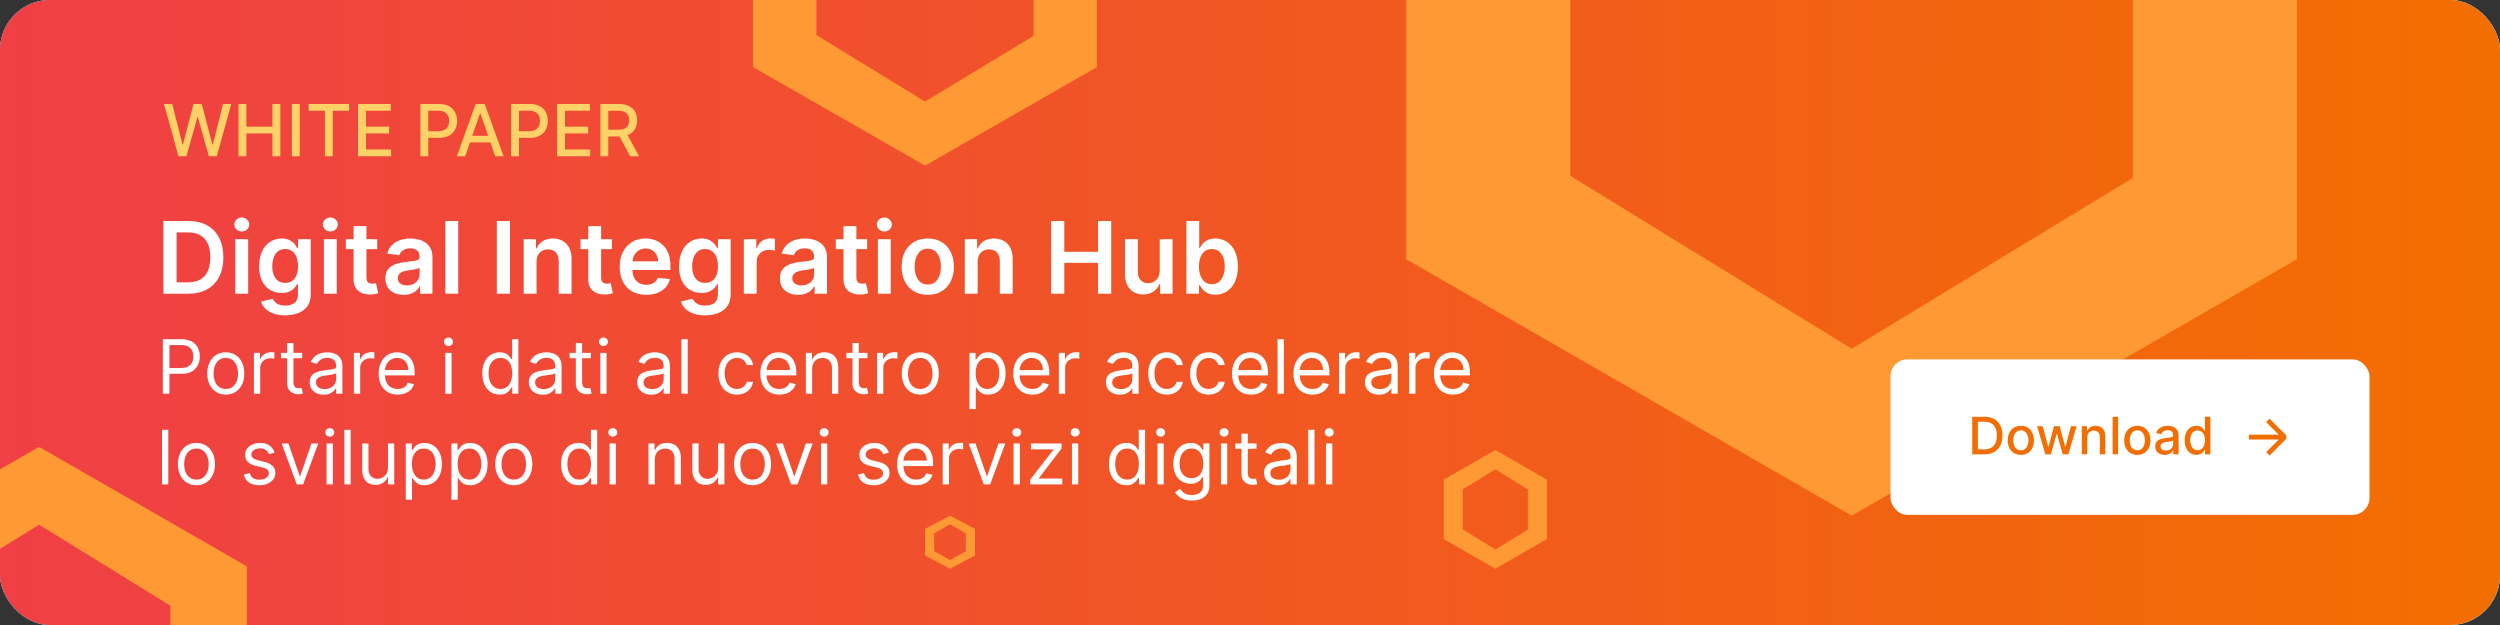 <svg width="800" height="200" viewBox="0 0 800 200" fill="none" xmlns="http://www.w3.org/2000/svg">
<rect x="0" y="0" width="800" height="200" fill="#333333" stroke="none"/>
<g clip-path="url(#clip0_42_138)">
<rect width="800" height="200" rx="16" fill="white"/>
<rect width="800" height="201" transform="matrix(-1 0 0 1 800 -1)" fill="url(#paint0_linear_42_138)"/>
<rect width="800" height="201" transform="matrix(-1 0 0 1 800 -1)" fill="url(#paint1_linear_42_138)"/>
<path d="M12.519 167.907L54.5 193.803V245.595L12.519 271.093L-29.5 245.277V193.803L12.519 167.907ZM12.518 143L-54 181.232V257.732L12.518 296L79 257.732V181.232L12.518 143Z" fill="#FF9933"/>
<path d="M296.015 -52.488L330.737 -31.162V11.49L296.015 32.488L261.263 11.228V-31.162L296.015 -52.488ZM296.015 -73L241 -41.514V21.485L296.015 53L351 21.485V-41.514L296.015 -73Z" fill="#FF9933"/>
<path d="M478.505 150.186L488.921 156.618V169.481L478.505 175.814L468.079 169.402V156.618L478.505 150.186ZM478.504 144L462 153.496V172.496L478.504 182L495 172.496V153.496L478.504 144Z" fill="#FF9933"/>
<path d="M304.002 167.767L309.053 170.645V176.399L304.002 179.233L298.947 176.364V170.645L304.002 167.767ZM304.002 165L296 169.248V177.748L304.002 182L312 177.748V169.248L304.002 165Z" fill="#FF9933"/>
<path d="M592.54 -109.605L682.5 -54.089V56.943L592.54 111.605L502.5 56.26V-54.089L592.54 -109.605ZM592.538 -163L450 -81.038V82.962L592.538 165L735 82.962V-81.038L592.538 -163Z" fill="#FF9933"/>
<rect x="604.966" y="115" width="153.267" height="49.756" rx="5.404" fill="white"/>
<path d="M635.003 145.378H631.118V133.375H635.127C636.303 133.375 637.313 133.616 638.157 134.096C639 134.573 639.647 135.258 640.096 136.153C640.55 137.044 640.776 138.113 640.776 139.359C640.776 140.609 640.548 141.684 640.091 142.582C639.637 143.481 638.981 144.173 638.121 144.657C637.262 145.138 636.223 145.378 635.003 145.378ZM632.929 143.796H634.904C635.818 143.796 636.578 143.624 637.184 143.28C637.789 142.932 638.243 142.43 638.543 141.774C638.844 141.113 638.995 140.308 638.995 139.359C638.995 138.417 638.844 137.618 638.543 136.962C638.246 136.306 637.803 135.807 637.213 135.467C636.623 135.128 635.89 134.958 635.015 134.958H632.929V143.796ZM646.679 145.56C645.836 145.56 645.099 145.366 644.47 144.979C643.841 144.593 643.353 144.051 643.005 143.356C642.657 142.661 642.483 141.848 642.483 140.918C642.483 139.984 642.657 139.168 643.005 138.468C643.353 137.769 643.841 137.226 644.47 136.839C645.099 136.452 645.836 136.259 646.679 136.259C647.523 136.259 648.26 136.452 648.889 136.839C649.518 137.226 650.006 137.769 650.354 138.468C650.702 139.168 650.876 139.984 650.876 140.918C650.876 141.848 650.702 142.661 650.354 143.356C650.006 144.051 649.518 144.593 648.889 144.979C648.26 145.366 647.523 145.56 646.679 145.56ZM646.685 144.089C647.232 144.089 647.686 143.944 648.045 143.655C648.404 143.366 648.67 142.981 648.842 142.5C649.018 142.02 649.106 141.49 649.106 140.912C649.106 140.338 649.018 139.81 648.842 139.33C648.67 138.845 648.404 138.456 648.045 138.163C647.686 137.87 647.232 137.724 646.685 137.724C646.134 137.724 645.677 137.87 645.314 138.163C644.954 138.456 644.687 138.845 644.511 139.33C644.339 139.81 644.253 140.338 644.253 140.912C644.253 141.49 644.339 142.02 644.511 142.5C644.687 142.981 644.954 143.366 645.314 143.655C645.677 143.944 646.134 144.089 646.685 144.089ZM654.509 145.378L651.86 136.376H653.671L655.435 142.987H655.523L657.293 136.376H659.104L660.862 142.957H660.95L662.703 136.376H664.514L661.87 145.378H660.083L658.254 138.878H658.12L656.291 145.378H654.509ZM667.929 140.033V145.378H666.177V136.376H667.859V137.841H667.97C668.177 137.364 668.501 136.981 668.943 136.692C669.388 136.403 669.949 136.259 670.625 136.259C671.238 136.259 671.775 136.388 672.237 136.645C672.698 136.899 673.055 137.278 673.309 137.782C673.563 138.286 673.69 138.91 673.69 139.652V145.378H671.938V139.863C671.938 139.211 671.768 138.701 671.428 138.333C671.088 137.962 670.621 137.777 670.027 137.777C669.621 137.777 669.259 137.865 668.943 138.04C668.63 138.216 668.382 138.474 668.199 138.814C668.019 139.15 667.929 139.556 667.929 140.033ZM677.792 133.375V145.378H676.04V133.375H677.792ZM683.942 145.56C683.098 145.56 682.361 145.366 681.732 144.979C681.103 144.593 680.615 144.051 680.267 143.356C679.919 142.661 679.746 141.848 679.746 140.918C679.746 139.984 679.919 139.168 680.267 138.468C680.615 137.769 681.103 137.226 681.732 136.839C682.361 136.452 683.098 136.259 683.942 136.259C684.786 136.259 685.522 136.452 686.151 136.839C686.78 137.226 687.269 137.769 687.616 138.468C687.964 139.168 688.138 139.984 688.138 140.918C688.138 141.848 687.964 142.661 687.616 143.356C687.269 144.051 686.78 144.593 686.151 144.979C685.522 145.366 684.786 145.56 683.942 145.56ZM683.948 144.089C684.495 144.089 684.948 143.944 685.307 143.655C685.667 143.366 685.932 142.981 686.104 142.5C686.28 142.02 686.368 141.49 686.368 140.912C686.368 140.338 686.28 139.81 686.104 139.33C685.932 138.845 685.667 138.456 685.307 138.163C684.948 137.87 684.495 137.724 683.948 137.724C683.397 137.724 682.94 137.87 682.576 138.163C682.217 138.456 681.949 138.845 681.773 139.33C681.601 139.81 681.515 140.338 681.515 140.912C681.515 141.49 681.601 142.02 681.773 142.5C681.949 142.981 682.217 143.366 682.576 143.655C682.94 143.944 683.397 144.089 683.948 144.089ZM692.714 145.577C692.143 145.577 691.628 145.472 691.167 145.261C690.706 145.046 690.34 144.735 690.071 144.329C689.805 143.923 689.672 143.424 689.672 142.834C689.672 142.326 689.77 141.908 689.965 141.58C690.16 141.252 690.424 140.992 690.756 140.801C691.088 140.609 691.46 140.465 691.87 140.367C692.28 140.269 692.698 140.195 693.124 140.144C693.663 140.082 694.101 140.031 694.437 139.992C694.773 139.949 695.017 139.881 695.169 139.787C695.322 139.693 695.398 139.541 695.398 139.33V139.289C695.398 138.777 695.253 138.38 694.964 138.099C694.679 137.818 694.253 137.677 693.687 137.677C693.097 137.677 692.632 137.808 692.292 138.07C691.956 138.328 691.723 138.615 691.594 138.931L689.948 138.556C690.143 138.009 690.428 137.568 690.803 137.232C691.182 136.892 691.618 136.645 692.11 136.493C692.602 136.337 693.12 136.259 693.663 136.259C694.023 136.259 694.404 136.302 694.806 136.388C695.212 136.47 695.591 136.622 695.943 136.845C696.299 137.067 696.59 137.386 696.816 137.8C697.043 138.21 697.156 138.744 697.156 139.4V145.378H695.445V144.147H695.375C695.261 144.374 695.091 144.597 694.865 144.815C694.638 145.034 694.347 145.216 693.991 145.36C693.636 145.505 693.21 145.577 692.714 145.577ZM693.095 144.171C693.579 144.171 693.993 144.075 694.337 143.883C694.685 143.692 694.949 143.442 695.128 143.133C695.312 142.821 695.404 142.487 695.404 142.131V140.971C695.341 141.033 695.22 141.092 695.041 141.147C694.865 141.197 694.663 141.242 694.437 141.281C694.21 141.316 693.989 141.35 693.775 141.381C693.56 141.408 693.38 141.432 693.235 141.451C692.895 141.494 692.585 141.567 692.304 141.668C692.026 141.77 691.803 141.916 691.635 142.108C691.471 142.295 691.389 142.545 691.389 142.858C691.389 143.292 691.549 143.62 691.87 143.842C692.19 144.061 692.599 144.171 693.095 144.171ZM702.86 145.554C702.133 145.554 701.485 145.368 700.914 144.997C700.348 144.622 699.902 144.089 699.578 143.397C699.258 142.702 699.098 141.867 699.098 140.894C699.098 139.922 699.26 139.089 699.584 138.398C699.912 137.706 700.362 137.177 700.932 136.81C701.502 136.442 702.149 136.259 702.872 136.259C703.431 136.259 703.88 136.352 704.22 136.54C704.564 136.724 704.829 136.939 705.017 137.185C705.208 137.431 705.357 137.648 705.462 137.835H705.568V133.375H707.32V145.378H705.609V143.977H705.462C705.357 144.169 705.204 144.387 705.005 144.634C704.81 144.88 704.54 145.095 704.196 145.278C703.853 145.462 703.407 145.554 702.86 145.554ZM703.247 144.059C703.751 144.059 704.177 143.926 704.525 143.661C704.876 143.391 705.142 143.018 705.322 142.541C705.505 142.065 705.597 141.51 705.597 140.877C705.597 140.252 705.507 139.705 705.327 139.236C705.148 138.767 704.884 138.402 704.536 138.14C704.189 137.878 703.759 137.747 703.247 137.747C702.719 137.747 702.28 137.884 701.928 138.158C701.577 138.431 701.311 138.804 701.131 139.277C700.955 139.75 700.868 140.283 700.868 140.877C700.868 141.479 700.957 142.02 701.137 142.5C701.317 142.981 701.583 143.362 701.934 143.643C702.29 143.921 702.727 144.059 703.247 144.059Z" fill="#F36E01"/>
<path fill-rule="evenodd" clip-rule="evenodd" d="M729.203 140.651L725.162 144.691L726.256 145.785L731.617 140.425L731.617 139.331L726.256 133.97L725.162 135.064L729.202 139.104L719.638 139.104L719.638 140.651L729.203 140.651Z" fill="#F36E01"/>
<path d="M57.113 50L52.474 33.273H55.128L58.387 46.227H58.542L61.932 33.273H64.562L67.951 46.235H68.106L71.357 33.273H74.02L69.373 50H66.832L63.312 37.471H63.181L59.661 50H57.113ZM76.321 50V33.273H78.845V40.542H87.184V33.273H89.716V50H87.184V42.706H78.845V50H76.321ZM95.915 33.273V50H93.391V33.273H95.915ZM98.766 35.445V33.273H111.711V35.445H106.492V50H103.977V35.445H98.766ZM114.572 50V33.273H125.059V35.445H117.096V40.542H124.512V42.706H117.096V47.827H125.157V50H114.572ZM134.517 50V33.273H140.48C141.781 33.273 142.859 33.51 143.714 33.983C144.569 34.457 145.209 35.105 145.634 35.927C146.058 36.744 146.271 37.664 146.271 38.688C146.271 39.717 146.056 40.643 145.625 41.465C145.201 42.282 144.558 42.93 143.698 43.409C142.843 43.883 141.768 44.119 140.472 44.119H136.371V41.979H140.243C141.065 41.979 141.732 41.838 142.244 41.555C142.756 41.266 143.132 40.874 143.371 40.379C143.611 39.883 143.73 39.319 143.73 38.688C143.73 38.056 143.611 37.495 143.371 37.005C143.132 36.515 142.753 36.131 142.236 35.854C141.724 35.576 141.049 35.437 140.21 35.437H137.041V50H134.517ZM148.868 50H146.189L152.208 33.273H155.124L161.144 50H158.465L153.736 36.311H153.605L148.868 50ZM149.317 43.45H158.007V45.573H149.317V43.45ZM163.559 50V33.273H169.522C170.823 33.273 171.901 33.51 172.756 33.983C173.611 34.457 174.251 35.105 174.676 35.927C175.1 36.744 175.313 37.664 175.313 38.688C175.313 39.717 175.098 40.643 174.667 41.465C174.243 42.282 173.6 42.93 172.74 43.409C171.885 43.883 170.81 44.119 169.514 44.119H165.413V41.979H169.285C170.107 41.979 170.774 41.838 171.286 41.555C171.798 41.266 172.174 40.874 172.413 40.379C172.653 39.883 172.772 39.319 172.772 38.688C172.772 38.056 172.653 37.495 172.413 37.005C172.174 36.515 171.795 36.131 171.278 35.854C170.766 35.576 170.091 35.437 169.252 35.437H166.083V50H163.559ZM178.271 50V33.273H188.759V35.445H180.795V40.542H188.211V42.706H180.795V47.827H188.857V50H178.271ZM192.13 50V33.273H198.092C199.388 33.273 200.463 33.496 201.318 33.943C202.179 34.389 202.821 35.007 203.246 35.797C203.671 36.581 203.883 37.487 203.883 38.516C203.883 39.54 203.668 40.441 203.238 41.22C202.813 41.993 202.17 42.595 201.31 43.025C200.455 43.455 199.38 43.67 198.084 43.67H193.567V41.498H197.855C198.672 41.498 199.336 41.38 199.848 41.146C200.365 40.912 200.744 40.572 200.983 40.125C201.223 39.679 201.343 39.142 201.343 38.516C201.343 37.885 201.22 37.337 200.975 36.875C200.736 36.412 200.357 36.058 199.84 35.813C199.328 35.562 198.656 35.437 197.823 35.437H194.653V50H192.13ZM200.387 42.453L204.52 50H201.645L197.594 42.453H200.387Z" fill="#FFD166"/>
<path d="M60.182 94H52.295V70.727H60.341C62.651 70.727 64.636 71.193 66.296 72.125C67.962 73.049 69.242 74.379 70.136 76.114C71.03 77.849 71.477 79.924 71.477 82.341C71.477 84.765 71.026 86.849 70.125 88.591C69.231 90.333 67.939 91.671 66.25 92.602C64.568 93.534 62.545 94 60.182 94ZM56.511 90.352H59.977C61.599 90.352 62.951 90.057 64.034 89.466C65.117 88.867 65.932 87.977 66.477 86.796C67.023 85.606 67.296 84.121 67.296 82.341C67.296 80.561 67.023 79.083 66.477 77.909C65.932 76.727 65.125 75.845 64.057 75.261C62.996 74.671 61.678 74.375 60.102 74.375H56.511V90.352ZM75.301 94V76.546H79.415V94H75.301ZM77.369 74.068C76.718 74.068 76.157 73.852 75.688 73.421C75.218 72.981 74.983 72.454 74.983 71.841C74.983 71.22 75.218 70.693 75.688 70.261C76.157 69.822 76.718 69.602 77.369 69.602C78.028 69.602 78.589 69.822 79.051 70.261C79.521 70.693 79.756 71.22 79.756 71.841C79.756 72.454 79.521 72.981 79.051 73.421C78.589 73.852 78.028 74.068 77.369 74.068ZM91.236 100.909C89.758 100.909 88.49 100.708 87.429 100.307C86.368 99.913 85.516 99.383 84.872 98.716C84.228 98.049 83.781 97.311 83.531 96.5L87.236 95.602C87.403 95.943 87.645 96.28 87.963 96.614C88.281 96.954 88.709 97.235 89.247 97.454C89.793 97.682 90.478 97.796 91.304 97.796C92.471 97.796 93.437 97.511 94.202 96.943C94.967 96.383 95.349 95.458 95.349 94.171V90.864H95.145C94.933 91.288 94.622 91.724 94.213 92.171C93.812 92.617 93.278 92.992 92.611 93.296C91.952 93.599 91.122 93.75 90.122 93.75C88.781 93.75 87.565 93.436 86.474 92.807C85.391 92.171 84.528 91.224 83.883 89.966C83.247 88.701 82.929 87.117 82.929 85.216C82.929 83.299 83.247 81.682 83.883 80.364C84.528 79.038 85.395 78.034 86.486 77.352C87.577 76.663 88.793 76.318 90.133 76.318C91.156 76.318 91.997 76.492 92.656 76.841C93.323 77.182 93.853 77.595 94.247 78.079C94.641 78.557 94.94 79.008 95.145 79.432H95.372V76.546H99.429V94.284C99.429 95.776 99.073 97.011 98.361 97.989C97.649 98.966 96.675 99.697 95.44 100.182C94.206 100.667 92.804 100.909 91.236 100.909ZM91.27 90.523C92.141 90.523 92.883 90.311 93.497 89.886C94.111 89.462 94.577 88.852 94.895 88.057C95.213 87.261 95.372 86.307 95.372 85.193C95.372 84.095 95.213 83.133 94.895 82.307C94.584 81.481 94.122 80.841 93.508 80.386C92.903 79.924 92.156 79.693 91.27 79.693C90.353 79.693 89.588 79.932 88.974 80.409C88.361 80.886 87.899 81.542 87.588 82.375C87.278 83.201 87.122 84.14 87.122 85.193C87.122 86.261 87.278 87.197 87.588 88C87.906 88.796 88.372 89.417 88.986 89.864C89.607 90.303 90.368 90.523 91.27 90.523ZM103.645 94V76.546H107.759V94H103.645ZM105.713 74.068C105.062 74.068 104.501 73.852 104.031 73.421C103.562 72.981 103.327 72.454 103.327 71.841C103.327 71.22 103.562 70.693 104.031 70.261C104.501 69.822 105.062 69.602 105.713 69.602C106.372 69.602 106.933 69.822 107.395 70.261C107.865 70.693 108.099 71.22 108.099 71.841C108.099 72.454 107.865 72.981 107.395 73.421C106.933 73.852 106.372 74.068 105.713 74.068ZM120.705 76.546V79.727H110.67V76.546H120.705ZM113.148 72.364H117.261V88.75C117.261 89.303 117.345 89.727 117.511 90.023C117.686 90.311 117.913 90.508 118.193 90.614C118.473 90.72 118.784 90.773 119.125 90.773C119.383 90.773 119.617 90.754 119.83 90.716C120.049 90.678 120.216 90.644 120.33 90.614L121.023 93.829C120.803 93.905 120.489 93.989 120.08 94.079C119.678 94.171 119.186 94.224 118.602 94.239C117.572 94.269 116.644 94.114 115.818 93.773C114.992 93.424 114.337 92.886 113.852 92.159C113.375 91.432 113.14 90.523 113.148 89.432V72.364ZM129.168 94.352C128.062 94.352 127.065 94.155 126.179 93.761C125.3 93.36 124.603 92.769 124.088 91.989C123.58 91.208 123.327 90.246 123.327 89.102C123.327 88.117 123.509 87.303 123.872 86.659C124.236 86.015 124.732 85.5 125.361 85.114C125.99 84.727 126.698 84.436 127.486 84.239C128.281 84.034 129.103 83.886 129.952 83.796C130.974 83.689 131.804 83.595 132.44 83.511C133.077 83.421 133.539 83.284 133.827 83.102C134.122 82.913 134.27 82.621 134.27 82.227V82.159C134.27 81.303 134.016 80.64 133.509 80.171C133.001 79.701 132.27 79.466 131.315 79.466C130.308 79.466 129.509 79.686 128.918 80.125C128.334 80.564 127.94 81.083 127.736 81.682L123.895 81.136C124.198 80.076 124.698 79.189 125.395 78.477C126.092 77.758 126.944 77.22 127.952 76.864C128.959 76.5 130.073 76.318 131.293 76.318C132.134 76.318 132.971 76.417 133.804 76.614C134.637 76.811 135.399 77.136 136.088 77.591C136.777 78.038 137.33 78.648 137.747 79.421C138.171 80.193 138.384 81.159 138.384 82.318V94H134.429V91.602H134.293C134.043 92.087 133.69 92.542 133.236 92.966C132.789 93.383 132.224 93.72 131.543 93.977C130.868 94.227 130.077 94.352 129.168 94.352ZM130.236 91.329C131.062 91.329 131.777 91.167 132.384 90.841C132.99 90.508 133.455 90.068 133.781 89.523C134.115 88.977 134.281 88.383 134.281 87.739V85.682C134.152 85.788 133.933 85.886 133.622 85.977C133.319 86.068 132.978 86.148 132.599 86.216C132.221 86.284 131.846 86.345 131.474 86.398C131.103 86.451 130.781 86.496 130.509 86.534C129.895 86.617 129.346 86.754 128.861 86.943C128.376 87.133 127.993 87.398 127.713 87.739C127.433 88.072 127.293 88.504 127.293 89.034C127.293 89.792 127.569 90.364 128.122 90.75C128.675 91.136 129.38 91.329 130.236 91.329ZM146.634 70.727V94H142.52V70.727H146.634ZM163.199 70.727V94H158.983V70.727H163.199ZM171.696 83.773V94H167.582V76.546H171.514V79.511H171.719C172.12 78.534 172.76 77.758 173.639 77.182C174.526 76.606 175.62 76.318 176.923 76.318C178.128 76.318 179.177 76.576 180.071 77.091C180.973 77.606 181.67 78.352 182.162 79.329C182.662 80.307 182.908 81.492 182.901 82.886V94H178.787V83.523C178.787 82.356 178.484 81.443 177.878 80.784C177.279 80.125 176.45 79.796 175.389 79.796C174.67 79.796 174.029 79.954 173.469 80.273C172.916 80.583 172.48 81.034 172.162 81.625C171.851 82.216 171.696 82.932 171.696 83.773ZM195.798 76.546V79.727H185.764V76.546H195.798ZM188.241 72.364H192.355V88.75C192.355 89.303 192.438 89.727 192.605 90.023C192.779 90.311 193.007 90.508 193.287 90.614C193.567 90.72 193.878 90.773 194.219 90.773C194.476 90.773 194.711 90.754 194.923 90.716C195.143 90.678 195.31 90.644 195.423 90.614L196.116 93.829C195.897 93.905 195.582 93.989 195.173 94.079C194.772 94.171 194.279 94.224 193.696 94.239C192.666 94.269 191.738 94.114 190.912 93.773C190.086 93.424 189.431 92.886 188.946 92.159C188.469 91.432 188.234 90.523 188.241 89.432V72.364ZM206.778 94.341C205.028 94.341 203.517 93.977 202.244 93.25C200.979 92.515 200.006 91.477 199.324 90.136C198.642 88.788 198.301 87.201 198.301 85.375C198.301 83.579 198.642 82.004 199.324 80.648C200.013 79.284 200.975 78.224 202.21 77.466C203.445 76.701 204.896 76.318 206.562 76.318C207.638 76.318 208.653 76.492 209.608 76.841C210.57 77.182 211.419 77.712 212.153 78.432C212.896 79.151 213.479 80.068 213.903 81.182C214.328 82.288 214.54 83.606 214.54 85.136V86.398H200.233V83.625H210.597C210.589 82.837 210.419 82.136 210.085 81.523C209.752 80.901 209.286 80.413 208.688 80.057C208.097 79.701 207.407 79.523 206.619 79.523C205.778 79.523 205.04 79.727 204.403 80.136C203.767 80.538 203.271 81.068 202.915 81.727C202.566 82.379 202.388 83.095 202.381 83.875V86.296C202.381 87.311 202.566 88.182 202.938 88.909C203.309 89.629 203.828 90.182 204.494 90.568C205.161 90.947 205.941 91.136 206.835 91.136C207.434 91.136 207.975 91.053 208.46 90.886C208.945 90.712 209.366 90.458 209.722 90.125C210.078 89.792 210.347 89.379 210.528 88.886L214.369 89.318C214.127 90.333 213.665 91.22 212.983 91.977C212.309 92.727 211.445 93.311 210.392 93.727C209.339 94.136 208.134 94.341 206.778 94.341ZM225.611 100.909C224.134 100.909 222.865 100.708 221.804 100.307C220.743 99.913 219.891 99.383 219.247 98.716C218.603 98.049 218.156 97.311 217.906 96.5L221.611 95.602C221.777 95.943 222.02 96.28 222.338 96.614C222.656 96.954 223.084 97.235 223.622 97.454C224.168 97.682 224.853 97.796 225.679 97.796C226.846 97.796 227.812 97.511 228.577 96.943C229.342 96.383 229.724 95.458 229.724 94.171V90.864H229.52C229.308 91.288 228.997 91.724 228.588 92.171C228.187 92.617 227.652 92.992 226.986 93.296C226.327 93.599 225.497 93.75 224.497 93.75C223.156 93.75 221.94 93.436 220.849 92.807C219.766 92.171 218.902 91.224 218.259 89.966C217.622 88.701 217.304 87.117 217.304 85.216C217.304 83.299 217.622 81.682 218.259 80.364C218.902 79.038 219.77 78.034 220.861 77.352C221.952 76.663 223.168 76.318 224.509 76.318C225.531 76.318 226.372 76.492 227.031 76.841C227.698 77.182 228.228 77.595 228.622 78.079C229.016 78.557 229.315 79.008 229.52 79.432H229.747V76.546H233.804V94.284C233.804 95.776 233.448 97.011 232.736 97.989C232.024 98.966 231.05 99.697 229.815 100.182C228.58 100.667 227.179 100.909 225.611 100.909ZM225.645 90.523C226.516 90.523 227.259 90.311 227.872 89.886C228.486 89.462 228.952 88.852 229.27 88.057C229.588 87.261 229.747 86.307 229.747 85.193C229.747 84.095 229.588 83.133 229.27 82.307C228.959 81.481 228.497 80.841 227.884 80.386C227.277 79.924 226.531 79.693 225.645 79.693C224.728 79.693 223.963 79.932 223.349 80.409C222.736 80.886 222.274 81.542 221.963 82.375C221.652 83.201 221.497 84.14 221.497 85.193C221.497 86.261 221.652 87.197 221.963 88C222.281 88.796 222.747 89.417 223.361 89.864C223.982 90.303 224.743 90.523 225.645 90.523ZM238.02 94V76.546H242.009V79.454H242.19C242.509 78.447 243.054 77.671 243.827 77.125C244.607 76.572 245.497 76.296 246.497 76.296C246.724 76.296 246.978 76.307 247.259 76.329C247.546 76.345 247.785 76.371 247.974 76.409V80.193C247.8 80.133 247.524 80.079 247.145 80.034C246.774 79.981 246.414 79.954 246.065 79.954C245.315 79.954 244.641 80.117 244.043 80.443C243.452 80.761 242.986 81.204 242.645 81.773C242.304 82.341 242.134 82.996 242.134 83.739V94H238.02ZM255.418 94.352C254.312 94.352 253.315 94.155 252.429 93.761C251.55 93.36 250.853 92.769 250.338 91.989C249.83 91.208 249.577 90.246 249.577 89.102C249.577 88.117 249.759 87.303 250.122 86.659C250.486 86.015 250.982 85.5 251.611 85.114C252.24 84.727 252.948 84.436 253.736 84.239C254.531 84.034 255.353 83.886 256.202 83.796C257.224 83.689 258.054 83.595 258.69 83.511C259.327 83.421 259.789 83.284 260.077 83.102C260.372 82.913 260.52 82.621 260.52 82.227V82.159C260.52 81.303 260.266 80.64 259.759 80.171C259.251 79.701 258.52 79.466 257.565 79.466C256.558 79.466 255.759 79.686 255.168 80.125C254.584 80.564 254.19 81.083 253.986 81.682L250.145 81.136C250.448 80.076 250.948 79.189 251.645 78.477C252.342 77.758 253.194 77.22 254.202 76.864C255.209 76.5 256.323 76.318 257.543 76.318C258.384 76.318 259.221 76.417 260.054 76.614C260.887 76.811 261.649 77.136 262.338 77.591C263.027 78.038 263.58 78.648 263.997 79.421C264.421 80.193 264.634 81.159 264.634 82.318V94H260.679V91.602H260.543C260.293 92.087 259.94 92.542 259.486 92.966C259.039 93.383 258.474 93.72 257.793 93.977C257.118 94.227 256.327 94.352 255.418 94.352ZM256.486 91.329C257.312 91.329 258.027 91.167 258.634 90.841C259.24 90.508 259.705 90.068 260.031 89.523C260.365 88.977 260.531 88.383 260.531 87.739V85.682C260.402 85.788 260.183 85.886 259.872 85.977C259.569 86.068 259.228 86.148 258.849 86.216C258.471 86.284 258.096 86.345 257.724 86.398C257.353 86.451 257.031 86.496 256.759 86.534C256.145 86.617 255.596 86.754 255.111 86.943C254.626 87.133 254.243 87.398 253.963 87.739C253.683 88.072 253.543 88.504 253.543 89.034C253.543 89.792 253.819 90.364 254.372 90.75C254.925 91.136 255.63 91.329 256.486 91.329ZM277.486 76.546V79.727H267.452V76.546H277.486ZM269.929 72.364H274.043V88.75C274.043 89.303 274.126 89.727 274.293 90.023C274.467 90.311 274.694 90.508 274.974 90.614C275.255 90.72 275.565 90.773 275.906 90.773C276.164 90.773 276.399 90.754 276.611 90.716C276.83 90.678 276.997 90.644 277.111 90.614L277.804 93.829C277.584 93.905 277.27 93.989 276.861 94.079C276.459 94.171 275.967 94.224 275.384 94.239C274.353 94.269 273.425 94.114 272.599 93.773C271.774 93.424 271.118 92.886 270.634 92.159C270.156 91.432 269.921 90.523 269.929 89.432V72.364ZM280.926 94V76.546H285.04V94H280.926ZM282.994 74.068C282.343 74.068 281.782 73.852 281.312 73.421C280.843 72.981 280.608 72.454 280.608 71.841C280.608 71.22 280.843 70.693 281.312 70.261C281.782 69.822 282.343 69.602 282.994 69.602C283.653 69.602 284.214 69.822 284.676 70.261C285.146 70.693 285.381 71.22 285.381 71.841C285.381 72.454 285.146 72.981 284.676 73.421C284.214 73.852 283.653 74.068 282.994 74.068ZM296.884 94.341C295.179 94.341 293.702 93.966 292.452 93.216C291.202 92.466 290.232 91.417 289.543 90.068C288.861 88.72 288.52 87.144 288.52 85.341C288.52 83.538 288.861 81.958 289.543 80.602C290.232 79.246 291.202 78.193 292.452 77.443C293.702 76.693 295.179 76.318 296.884 76.318C298.588 76.318 300.065 76.693 301.315 77.443C302.565 78.193 303.531 79.246 304.213 80.602C304.902 81.958 305.247 83.538 305.247 85.341C305.247 87.144 304.902 88.72 304.213 90.068C303.531 91.417 302.565 92.466 301.315 93.216C300.065 93.966 298.588 94.341 296.884 94.341ZM296.906 91.046C297.83 91.046 298.603 90.792 299.224 90.284C299.846 89.769 300.308 89.079 300.611 88.216C300.921 87.352 301.077 86.39 301.077 85.329C301.077 84.261 300.921 83.296 300.611 82.432C300.308 81.561 299.846 80.867 299.224 80.352C298.603 79.837 297.83 79.579 296.906 79.579C295.959 79.579 295.171 79.837 294.543 80.352C293.921 80.867 293.455 81.561 293.145 82.432C292.842 83.296 292.69 84.261 292.69 85.329C292.69 86.39 292.842 87.352 293.145 88.216C293.455 89.079 293.921 89.769 294.543 90.284C295.171 90.792 295.959 91.046 296.906 91.046ZM312.852 83.773V94H308.739V76.546H312.67V79.511H312.875C313.277 78.534 313.917 77.758 314.795 77.182C315.682 76.606 316.777 76.318 318.08 76.318C319.284 76.318 320.333 76.576 321.227 77.091C322.129 77.606 322.826 78.352 323.318 79.329C323.818 80.307 324.064 81.492 324.057 82.886V94H319.943V83.523C319.943 82.356 319.64 81.443 319.034 80.784C318.436 80.125 317.606 79.796 316.545 79.796C315.826 79.796 315.186 79.954 314.625 80.273C314.072 80.583 313.636 81.034 313.318 81.625C313.008 82.216 312.852 82.932 312.852 83.773ZM336.358 94V70.727H340.574V80.579H351.358V70.727H355.585V94H351.358V84.114H340.574V94H336.358ZM371.114 86.659V76.546H375.227V94H371.239V90.898H371.057C370.663 91.875 370.015 92.674 369.114 93.296C368.22 93.917 367.117 94.227 365.807 94.227C364.663 94.227 363.652 93.974 362.773 93.466C361.902 92.951 361.22 92.204 360.727 91.227C360.235 90.242 359.989 89.053 359.989 87.659V76.546H364.102V87.023C364.102 88.129 364.405 89.008 365.011 89.659C365.617 90.311 366.413 90.636 367.398 90.636C368.004 90.636 368.591 90.489 369.159 90.193C369.727 89.898 370.193 89.458 370.557 88.875C370.928 88.284 371.114 87.546 371.114 86.659ZM379.639 94V70.727H383.753V79.432H383.923C384.135 79.008 384.435 78.557 384.821 78.079C385.207 77.595 385.73 77.182 386.389 76.841C387.048 76.492 387.889 76.318 388.912 76.318C390.26 76.318 391.476 76.663 392.56 77.352C393.651 78.034 394.514 79.046 395.151 80.386C395.795 81.72 396.116 83.356 396.116 85.296C396.116 87.212 395.802 88.841 395.173 90.182C394.545 91.523 393.688 92.546 392.605 93.25C391.522 93.954 390.295 94.307 388.923 94.307C387.923 94.307 387.094 94.14 386.435 93.807C385.776 93.474 385.245 93.072 384.844 92.602C384.45 92.125 384.143 91.674 383.923 91.25H383.685V94H379.639ZM383.673 85.273C383.673 86.401 383.832 87.39 384.151 88.239C384.476 89.087 384.942 89.75 385.548 90.227C386.162 90.697 386.904 90.932 387.776 90.932C388.685 90.932 389.446 90.689 390.06 90.204C390.673 89.712 391.135 89.042 391.446 88.193C391.764 87.337 391.923 86.364 391.923 85.273C391.923 84.189 391.768 83.227 391.457 82.386C391.147 81.546 390.685 80.886 390.071 80.409C389.457 79.932 388.692 79.693 387.776 79.693C386.897 79.693 386.151 79.924 385.537 80.386C384.923 80.849 384.457 81.496 384.139 82.329C383.829 83.163 383.673 84.144 383.673 85.273Z" fill="white"/>
<path d="M52.114 126V108.545H58.011C59.381 108.545 60.5 108.793 61.369 109.287C62.244 109.776 62.892 110.438 63.312 111.273C63.733 112.108 63.943 113.04 63.943 114.068C63.943 115.097 63.733 116.031 63.312 116.872C62.898 117.713 62.256 118.384 61.386 118.884C60.517 119.378 59.403 119.625 58.045 119.625H53.818V117.75H57.977C58.915 117.75 59.668 117.588 60.236 117.264C60.804 116.94 61.216 116.503 61.472 115.952C61.733 115.395 61.864 114.767 61.864 114.068C61.864 113.369 61.733 112.744 61.472 112.193C61.216 111.642 60.801 111.21 60.227 110.898C59.653 110.58 58.892 110.42 57.943 110.42H54.227V126H52.114ZM72.253 126.273C71.071 126.273 70.034 125.991 69.142 125.429C68.256 124.866 67.562 124.08 67.062 123.068C66.568 122.057 66.321 120.875 66.321 119.523C66.321 118.159 66.568 116.969 67.062 115.952C67.562 114.935 68.256 114.145 69.142 113.582C70.034 113.02 71.071 112.739 72.253 112.739C73.435 112.739 74.469 113.02 75.355 113.582C76.247 114.145 76.94 114.935 77.435 115.952C77.935 116.969 78.185 118.159 78.185 119.523C78.185 120.875 77.935 122.057 77.435 123.068C76.94 124.08 76.247 124.866 75.355 125.429C74.469 125.991 73.435 126.273 72.253 126.273ZM72.253 124.466C73.151 124.466 73.889 124.236 74.469 123.776C75.048 123.315 75.477 122.71 75.756 121.96C76.034 121.21 76.173 120.398 76.173 119.523C76.173 118.648 76.034 117.832 75.756 117.077C75.477 116.321 75.048 115.71 74.469 115.244C73.889 114.778 73.151 114.545 72.253 114.545C71.355 114.545 70.617 114.778 70.037 115.244C69.457 115.71 69.028 116.321 68.75 117.077C68.472 117.832 68.332 118.648 68.332 119.523C68.332 120.398 68.472 121.21 68.75 121.96C69.028 122.71 69.457 123.315 70.037 123.776C70.617 124.236 71.355 124.466 72.253 124.466ZM81.255 126V112.909H83.198V114.886H83.335C83.573 114.239 84.005 113.713 84.63 113.31C85.255 112.906 85.96 112.705 86.744 112.705C86.891 112.705 87.076 112.707 87.298 112.713C87.519 112.719 87.687 112.727 87.8 112.739V114.784C87.732 114.767 87.576 114.741 87.332 114.707C87.093 114.668 86.84 114.648 86.573 114.648C85.937 114.648 85.369 114.781 84.869 115.048C84.374 115.31 83.982 115.673 83.692 116.139C83.408 116.599 83.266 117.125 83.266 117.716V126H81.255ZM96.698 112.909V114.614H89.914V112.909H96.698ZM91.891 109.773H93.903V122.25C93.903 122.818 93.985 123.244 94.15 123.528C94.32 123.807 94.536 123.994 94.798 124.091C95.065 124.182 95.346 124.227 95.641 124.227C95.863 124.227 96.045 124.216 96.187 124.193C96.329 124.165 96.442 124.142 96.528 124.125L96.937 125.932C96.8 125.983 96.61 126.034 96.366 126.085C96.121 126.142 95.812 126.17 95.437 126.17C94.869 126.17 94.312 126.048 93.766 125.804C93.227 125.56 92.778 125.188 92.42 124.688C92.067 124.188 91.891 123.557 91.891 122.795V109.773ZM103.576 126.307C102.746 126.307 101.994 126.151 101.317 125.838C100.641 125.52 100.104 125.062 99.707 124.466C99.309 123.864 99.11 123.136 99.11 122.284C99.11 121.534 99.258 120.926 99.553 120.46C99.849 119.989 100.244 119.619 100.738 119.352C101.232 119.085 101.778 118.886 102.374 118.756C102.977 118.619 103.582 118.511 104.19 118.432C104.985 118.33 105.63 118.253 106.124 118.202C106.624 118.145 106.988 118.051 107.215 117.92C107.448 117.79 107.565 117.562 107.565 117.239V117.17C107.565 116.33 107.335 115.676 106.874 115.21C106.42 114.744 105.729 114.511 104.803 114.511C103.843 114.511 103.09 114.722 102.545 115.142C101.999 115.562 101.616 116.011 101.394 116.489L99.485 115.807C99.826 115.011 100.281 114.392 100.849 113.949C101.423 113.5 102.048 113.187 102.724 113.011C103.406 112.83 104.076 112.739 104.735 112.739C105.156 112.739 105.638 112.79 106.184 112.892C106.735 112.989 107.266 113.19 107.778 113.497C108.295 113.804 108.724 114.267 109.065 114.886C109.406 115.506 109.576 116.335 109.576 117.375V126H107.565V124.227H107.462C107.326 124.511 107.099 124.815 106.781 125.139C106.462 125.463 106.039 125.739 105.511 125.966C104.982 126.193 104.337 126.307 103.576 126.307ZM103.883 124.5C104.678 124.5 105.349 124.344 105.894 124.031C106.445 123.719 106.86 123.315 107.138 122.821C107.423 122.327 107.565 121.807 107.565 121.261V119.42C107.479 119.523 107.292 119.616 107.002 119.702C106.718 119.781 106.388 119.852 106.013 119.915C105.644 119.972 105.283 120.023 104.931 120.068C104.585 120.108 104.303 120.142 104.087 120.17C103.565 120.239 103.076 120.349 102.621 120.503C102.173 120.651 101.809 120.875 101.531 121.176C101.258 121.472 101.121 121.875 101.121 122.386C101.121 123.085 101.38 123.614 101.897 123.972C102.42 124.324 103.082 124.5 103.883 124.5ZM113.247 126V112.909H115.19V114.886H115.327C115.565 114.239 115.997 113.713 116.622 113.31C117.247 112.906 117.952 112.705 118.736 112.705C118.884 112.705 119.068 112.707 119.29 112.713C119.511 112.719 119.679 112.727 119.793 112.739V114.784C119.724 114.767 119.568 114.741 119.324 114.707C119.085 114.668 118.832 114.648 118.565 114.648C117.929 114.648 117.361 114.781 116.861 115.048C116.366 115.31 115.974 115.673 115.685 116.139C115.401 116.599 115.259 117.125 115.259 117.716V126H113.247ZM127.267 126.273C126.006 126.273 124.918 125.994 124.003 125.438C123.094 124.875 122.392 124.091 121.898 123.085C121.409 122.074 121.165 120.898 121.165 119.557C121.165 118.216 121.409 117.034 121.898 116.011C122.392 114.983 123.08 114.182 123.96 113.608C124.847 113.028 125.881 112.739 127.062 112.739C127.744 112.739 128.418 112.852 129.082 113.08C129.747 113.307 130.352 113.676 130.898 114.188C131.443 114.693 131.878 115.364 132.202 116.199C132.526 117.034 132.688 118.062 132.688 119.284V120.136H122.597V118.398H130.642C130.642 117.659 130.494 117 130.199 116.42C129.909 115.841 129.494 115.384 128.955 115.048C128.42 114.713 127.79 114.545 127.062 114.545C126.261 114.545 125.568 114.744 124.983 115.142C124.403 115.534 123.957 116.045 123.645 116.676C123.332 117.307 123.176 117.983 123.176 118.705V119.864C123.176 120.852 123.347 121.69 123.688 122.378C124.034 123.06 124.514 123.58 125.128 123.938C125.741 124.29 126.455 124.466 127.267 124.466C127.795 124.466 128.273 124.392 128.699 124.244C129.131 124.091 129.503 123.864 129.815 123.562C130.128 123.256 130.369 122.875 130.54 122.42L132.483 122.966C132.278 123.625 131.935 124.205 131.452 124.705C130.969 125.199 130.372 125.585 129.662 125.864C128.952 126.136 128.153 126.273 127.267 126.273ZM142.497 126V112.909H144.509V126H142.497ZM143.52 110.727C143.128 110.727 142.79 110.594 142.506 110.327C142.227 110.06 142.088 109.739 142.088 109.364C142.088 108.989 142.227 108.668 142.506 108.401C142.79 108.134 143.128 108 143.52 108C143.912 108 144.247 108.134 144.526 108.401C144.81 108.668 144.952 108.989 144.952 109.364C144.952 109.739 144.81 110.06 144.526 110.327C144.247 110.594 143.912 110.727 143.52 110.727ZM159.886 126.273C158.795 126.273 157.832 125.997 156.996 125.446C156.161 124.889 155.508 124.105 155.036 123.094C154.565 122.077 154.329 120.875 154.329 119.489C154.329 118.114 154.565 116.92 155.036 115.909C155.508 114.898 156.164 114.116 157.005 113.565C157.846 113.014 158.817 112.739 159.92 112.739C160.772 112.739 161.445 112.881 161.94 113.165C162.44 113.443 162.82 113.761 163.082 114.119C163.349 114.472 163.556 114.761 163.704 114.989H163.874V108.545H165.886V126H163.942V123.989H163.704C163.556 124.227 163.346 124.528 163.073 124.892C162.8 125.25 162.411 125.571 161.906 125.855C161.4 126.134 160.727 126.273 159.886 126.273ZM160.158 124.466C160.965 124.466 161.647 124.256 162.204 123.835C162.761 123.409 163.184 122.821 163.474 122.071C163.763 121.315 163.908 120.443 163.908 119.455C163.908 118.477 163.766 117.622 163.482 116.889C163.198 116.151 162.778 115.577 162.221 115.168C161.664 114.753 160.977 114.545 160.158 114.545C159.306 114.545 158.596 114.764 158.028 115.202C157.465 115.634 157.042 116.222 156.758 116.966C156.479 117.705 156.34 118.534 156.34 119.455C156.34 120.386 156.482 121.233 156.766 121.994C157.056 122.75 157.482 123.352 158.045 123.801C158.613 124.244 159.317 124.466 160.158 124.466ZM173.701 126.307C172.871 126.307 172.119 126.151 171.442 125.838C170.766 125.52 170.229 125.062 169.832 124.466C169.434 123.864 169.235 123.136 169.235 122.284C169.235 121.534 169.383 120.926 169.678 120.46C169.974 119.989 170.369 119.619 170.863 119.352C171.357 119.085 171.903 118.886 172.499 118.756C173.102 118.619 173.707 118.511 174.315 118.432C175.11 118.33 175.755 118.253 176.249 118.202C176.749 118.145 177.113 118.051 177.34 117.92C177.573 117.79 177.69 117.562 177.69 117.239V117.17C177.69 116.33 177.46 115.676 176.999 115.21C176.545 114.744 175.854 114.511 174.928 114.511C173.968 114.511 173.215 114.722 172.67 115.142C172.124 115.562 171.741 116.011 171.519 116.489L169.61 115.807C169.951 115.011 170.406 114.392 170.974 113.949C171.548 113.5 172.173 113.187 172.849 113.011C173.531 112.83 174.201 112.739 174.86 112.739C175.281 112.739 175.763 112.79 176.309 112.892C176.86 112.989 177.391 113.19 177.903 113.497C178.42 113.804 178.849 114.267 179.19 114.886C179.531 115.506 179.701 116.335 179.701 117.375V126H177.69V124.227H177.587C177.451 124.511 177.224 124.815 176.906 125.139C176.587 125.463 176.164 125.739 175.636 125.966C175.107 126.193 174.462 126.307 173.701 126.307ZM174.008 124.5C174.803 124.5 175.474 124.344 176.019 124.031C176.57 123.719 176.985 123.315 177.263 122.821C177.548 122.327 177.69 121.807 177.69 121.261V119.42C177.604 119.523 177.417 119.616 177.127 119.702C176.843 119.781 176.513 119.852 176.138 119.915C175.769 119.972 175.408 120.023 175.056 120.068C174.71 120.108 174.428 120.142 174.212 120.17C173.69 120.239 173.201 120.349 172.746 120.503C172.298 120.651 171.934 120.875 171.656 121.176C171.383 121.472 171.246 121.875 171.246 122.386C171.246 123.085 171.505 123.614 172.022 123.972C172.545 124.324 173.207 124.5 174.008 124.5ZM189.065 112.909V114.614H182.281V112.909H189.065ZM184.259 109.773H186.27V122.25C186.27 122.818 186.352 123.244 186.517 123.528C186.688 123.807 186.903 123.994 187.165 124.091C187.432 124.182 187.713 124.227 188.009 124.227C188.23 124.227 188.412 124.216 188.554 124.193C188.696 124.165 188.81 124.142 188.895 124.125L189.304 125.932C189.168 125.983 188.977 126.034 188.733 126.085C188.489 126.142 188.179 126.17 187.804 126.17C187.236 126.17 186.679 126.048 186.134 125.804C185.594 125.56 185.145 125.188 184.787 124.688C184.435 124.188 184.259 123.557 184.259 122.795V109.773ZM192.091 126V112.909H194.102V126H192.091ZM193.114 110.727C192.722 110.727 192.384 110.594 192.099 110.327C191.821 110.06 191.682 109.739 191.682 109.364C191.682 108.989 191.821 108.668 192.099 108.401C192.384 108.134 192.722 108 193.114 108C193.506 108 193.841 108.134 194.119 108.401C194.403 108.668 194.545 108.989 194.545 109.364C194.545 109.739 194.403 110.06 194.119 110.327C193.841 110.594 193.506 110.727 193.114 110.727ZM208.388 126.307C207.559 126.307 206.806 126.151 206.13 125.838C205.454 125.52 204.917 125.062 204.519 124.466C204.121 123.864 203.923 123.136 203.923 122.284C203.923 121.534 204.07 120.926 204.366 120.46C204.661 119.989 205.056 119.619 205.55 119.352C206.045 119.085 206.59 118.886 207.187 118.756C207.789 118.619 208.394 118.511 209.002 118.432C209.798 118.33 210.442 118.253 210.937 118.202C211.437 118.145 211.8 118.051 212.028 117.92C212.261 117.79 212.377 117.562 212.377 117.239V117.17C212.377 116.33 212.147 115.676 211.687 115.21C211.232 114.744 210.542 114.511 209.616 114.511C208.656 114.511 207.903 114.722 207.357 115.142C206.812 115.562 206.428 116.011 206.207 116.489L204.298 115.807C204.638 115.011 205.093 114.392 205.661 113.949C206.235 113.5 206.86 113.187 207.536 113.011C208.218 112.83 208.888 112.739 209.548 112.739C209.968 112.739 210.451 112.79 210.996 112.892C211.548 112.989 212.079 113.19 212.59 113.497C213.107 113.804 213.536 114.267 213.877 114.886C214.218 115.506 214.388 116.335 214.388 117.375V126H212.377V124.227H212.275C212.138 124.511 211.911 124.815 211.593 125.139C211.275 125.463 210.852 125.739 210.323 125.966C209.795 126.193 209.15 126.307 208.388 126.307ZM208.695 124.5C209.491 124.5 210.161 124.344 210.707 124.031C211.258 123.719 211.673 123.315 211.951 122.821C212.235 122.327 212.377 121.807 212.377 121.261V119.42C212.292 119.523 212.104 119.616 211.815 119.702C211.531 119.781 211.201 119.852 210.826 119.915C210.457 119.972 210.096 120.023 209.744 120.068C209.397 120.108 209.116 120.142 208.9 120.17C208.377 120.239 207.888 120.349 207.434 120.503C206.985 120.651 206.621 120.875 206.343 121.176C206.07 121.472 205.934 121.875 205.934 122.386C205.934 123.085 206.192 123.614 206.71 123.972C207.232 124.324 207.894 124.5 208.695 124.5ZM220.071 108.545V126H218.06V108.545H220.071ZM235.823 126.273C234.596 126.273 233.539 125.983 232.653 125.403C231.766 124.824 231.085 124.026 230.607 123.009C230.13 121.991 229.891 120.83 229.891 119.523C229.891 118.193 230.136 117.02 230.624 116.003C231.119 114.98 231.806 114.182 232.687 113.608C233.573 113.028 234.607 112.739 235.789 112.739C236.71 112.739 237.539 112.909 238.278 113.25C239.016 113.591 239.621 114.068 240.093 114.682C240.565 115.295 240.857 116.011 240.971 116.83H238.96C238.806 116.233 238.465 115.705 237.937 115.244C237.414 114.778 236.71 114.545 235.823 114.545C235.039 114.545 234.352 114.75 233.761 115.159C233.175 115.562 232.718 116.134 232.388 116.872C232.065 117.605 231.903 118.466 231.903 119.455C231.903 120.466 232.062 121.347 232.38 122.097C232.704 122.847 233.158 123.429 233.744 123.844C234.335 124.259 235.028 124.466 235.823 124.466C236.346 124.466 236.82 124.375 237.246 124.193C237.673 124.011 238.033 123.75 238.329 123.409C238.624 123.068 238.835 122.659 238.96 122.182H240.971C240.857 122.955 240.576 123.651 240.127 124.27C239.684 124.884 239.096 125.372 238.363 125.736C237.636 126.094 236.789 126.273 235.823 126.273ZM249.4 126.273C248.138 126.273 247.05 125.994 246.136 125.438C245.227 124.875 244.525 124.091 244.031 123.085C243.542 122.074 243.298 120.898 243.298 119.557C243.298 118.216 243.542 117.034 244.031 116.011C244.525 114.983 245.212 114.182 246.093 113.608C246.979 113.028 248.013 112.739 249.195 112.739C249.877 112.739 250.55 112.852 251.215 113.08C251.88 113.307 252.485 113.676 253.031 114.188C253.576 114.693 254.011 115.364 254.335 116.199C254.658 117.034 254.82 118.062 254.82 119.284V120.136H244.729V118.398H252.775C252.775 117.659 252.627 117 252.332 116.42C252.042 115.841 251.627 115.384 251.087 115.048C250.553 114.713 249.923 114.545 249.195 114.545C248.394 114.545 247.701 114.744 247.116 115.142C246.536 115.534 246.09 116.045 245.778 116.676C245.465 117.307 245.309 117.983 245.309 118.705V119.864C245.309 120.852 245.479 121.69 245.82 122.378C246.167 123.06 246.647 123.58 247.261 123.938C247.874 124.29 248.587 124.466 249.4 124.466C249.928 124.466 250.406 124.392 250.832 124.244C251.263 124.091 251.636 123.864 251.948 123.562C252.261 123.256 252.502 122.875 252.673 122.42L254.616 122.966C254.411 123.625 254.067 124.205 253.585 124.705C253.102 125.199 252.505 125.585 251.795 125.864C251.085 126.136 250.286 126.273 249.4 126.273ZM259.891 118.125V126H257.88V112.909H259.823V114.955H259.994C260.3 114.29 260.766 113.756 261.391 113.352C262.016 112.943 262.823 112.739 263.812 112.739C264.698 112.739 265.474 112.92 266.138 113.284C266.803 113.642 267.32 114.188 267.69 114.92C268.059 115.648 268.244 116.568 268.244 117.682V126H266.232V117.818C266.232 116.79 265.965 115.989 265.431 115.415C264.897 114.835 264.164 114.545 263.232 114.545C262.59 114.545 262.016 114.685 261.511 114.963C261.011 115.241 260.616 115.648 260.326 116.182C260.036 116.716 259.891 117.364 259.891 118.125ZM277.612 112.909V114.614H270.828V112.909H277.612ZM272.805 109.773H274.817V122.25C274.817 122.818 274.899 123.244 275.064 123.528C275.234 123.807 275.45 123.994 275.712 124.091C275.979 124.182 276.26 124.227 276.555 124.227C276.777 124.227 276.959 124.216 277.101 124.193C277.243 124.165 277.357 124.142 277.442 124.125L277.851 125.932C277.714 125.983 277.524 126.034 277.28 126.085C277.036 126.142 276.726 126.17 276.351 126.17C275.783 126.17 275.226 126.048 274.68 125.804C274.141 125.56 273.692 125.188 273.334 124.688C272.982 124.188 272.805 123.557 272.805 122.795V109.773ZM280.638 126V112.909H282.581V114.886H282.717C282.956 114.239 283.388 113.713 284.013 113.31C284.638 112.906 285.342 112.705 286.126 112.705C286.274 112.705 286.459 112.707 286.68 112.713C286.902 112.719 287.07 112.727 287.183 112.739V114.784C287.115 114.767 286.959 114.741 286.714 114.707C286.476 114.668 286.223 114.648 285.956 114.648C285.32 114.648 284.751 114.781 284.251 115.048C283.757 115.31 283.365 115.673 283.075 116.139C282.791 116.599 282.649 117.125 282.649 117.716V126H280.638ZM294.487 126.273C293.305 126.273 292.268 125.991 291.376 125.429C290.49 124.866 289.797 124.08 289.297 123.068C288.803 122.057 288.555 120.875 288.555 119.523C288.555 118.159 288.803 116.969 289.297 115.952C289.797 114.935 290.49 114.145 291.376 113.582C292.268 113.02 293.305 112.739 294.487 112.739C295.669 112.739 296.703 113.02 297.589 113.582C298.482 114.145 299.175 114.935 299.669 115.952C300.169 116.969 300.419 118.159 300.419 119.523C300.419 120.875 300.169 122.057 299.669 123.068C299.175 124.08 298.482 124.866 297.589 125.429C296.703 125.991 295.669 126.273 294.487 126.273ZM294.487 124.466C295.385 124.466 296.124 124.236 296.703 123.776C297.283 123.315 297.712 122.71 297.99 121.96C298.268 121.21 298.408 120.398 298.408 119.523C298.408 118.648 298.268 117.832 297.99 117.077C297.712 116.321 297.283 115.71 296.703 115.244C296.124 114.778 295.385 114.545 294.487 114.545C293.589 114.545 292.851 114.778 292.271 115.244C291.692 115.71 291.263 116.321 290.984 117.077C290.706 117.832 290.567 118.648 290.567 119.523C290.567 120.398 290.706 121.21 290.984 121.96C291.263 122.71 291.692 123.315 292.271 123.776C292.851 124.236 293.589 124.466 294.487 124.466ZM310.239 130.909V112.909H312.183V114.989H312.421C312.569 114.761 312.773 114.472 313.035 114.119C313.302 113.761 313.683 113.443 314.177 113.165C314.677 112.881 315.353 112.739 316.205 112.739C317.308 112.739 318.279 113.014 319.12 113.565C319.961 114.116 320.617 114.898 321.089 115.909C321.56 116.92 321.796 118.114 321.796 119.489C321.796 120.875 321.56 122.077 321.089 123.094C320.617 124.105 319.964 124.889 319.129 125.446C318.293 125.997 317.33 126.273 316.239 126.273C315.398 126.273 314.725 126.134 314.219 125.855C313.714 125.571 313.325 125.25 313.052 124.892C312.779 124.528 312.569 124.227 312.421 123.989H312.251V130.909H310.239ZM312.217 119.455C312.217 120.443 312.362 121.315 312.651 122.071C312.941 122.821 313.364 123.409 313.921 123.835C314.478 124.256 315.16 124.466 315.967 124.466C316.808 124.466 317.509 124.244 318.072 123.801C318.64 123.352 319.066 122.75 319.35 121.994C319.64 121.233 319.785 120.386 319.785 119.455C319.785 118.534 319.643 117.705 319.359 116.966C319.08 116.222 318.657 115.634 318.089 115.202C317.526 114.764 316.819 114.545 315.967 114.545C315.148 114.545 314.461 114.753 313.904 115.168C313.347 115.577 312.927 116.151 312.643 116.889C312.359 117.622 312.217 118.477 312.217 119.455ZM330.353 126.273C329.092 126.273 328.004 125.994 327.089 125.438C326.18 124.875 325.478 124.091 324.984 123.085C324.495 122.074 324.251 120.898 324.251 119.557C324.251 118.216 324.495 117.034 324.984 116.011C325.478 114.983 326.165 114.182 327.046 113.608C327.933 113.028 328.967 112.739 330.148 112.739C330.83 112.739 331.504 112.852 332.168 113.08C332.833 113.307 333.438 113.676 333.984 114.188C334.529 114.693 334.964 115.364 335.288 116.199C335.612 117.034 335.773 118.062 335.773 119.284V120.136H325.683V118.398H333.728C333.728 117.659 333.58 117 333.285 116.42C332.995 115.841 332.58 115.384 332.04 115.048C331.506 114.713 330.876 114.545 330.148 114.545C329.347 114.545 328.654 114.744 328.069 115.142C327.489 115.534 327.043 116.045 326.731 116.676C326.418 117.307 326.262 117.983 326.262 118.705V119.864C326.262 120.852 326.433 121.69 326.773 122.378C327.12 123.06 327.6 123.58 328.214 123.938C328.827 124.29 329.54 124.466 330.353 124.466C330.881 124.466 331.359 124.392 331.785 124.244C332.217 124.091 332.589 123.864 332.901 123.562C333.214 123.256 333.455 122.875 333.626 122.42L335.569 122.966C335.364 123.625 335.021 124.205 334.538 124.705C334.055 125.199 333.458 125.585 332.748 125.864C332.038 126.136 331.239 126.273 330.353 126.273ZM338.833 126V112.909H340.776V114.886H340.913C341.151 114.239 341.583 113.713 342.208 113.31C342.833 112.906 343.538 112.705 344.322 112.705C344.469 112.705 344.654 112.707 344.876 112.713C345.097 112.719 345.265 112.727 345.379 112.739V114.784C345.31 114.767 345.154 114.741 344.91 114.707C344.671 114.668 344.418 114.648 344.151 114.648C343.515 114.648 342.947 114.781 342.447 115.048C341.952 115.31 341.56 115.673 341.271 116.139C340.987 116.599 340.844 117.125 340.844 117.716V126H338.833ZM358.365 126.307C357.536 126.307 356.783 126.151 356.107 125.838C355.43 125.52 354.893 125.062 354.496 124.466C354.098 123.864 353.899 123.136 353.899 122.284C353.899 121.534 354.047 120.926 354.342 120.46C354.638 119.989 355.033 119.619 355.527 119.352C356.021 119.085 356.567 118.886 357.163 118.756C357.766 118.619 358.371 118.511 358.979 118.432C359.774 118.33 360.419 118.253 360.913 118.202C361.413 118.145 361.777 118.051 362.004 117.92C362.237 117.79 362.354 117.562 362.354 117.239V117.17C362.354 116.33 362.124 115.676 361.663 115.21C361.209 114.744 360.518 114.511 359.592 114.511C358.632 114.511 357.879 114.722 357.334 115.142C356.788 115.562 356.405 116.011 356.183 116.489L354.274 115.807C354.615 115.011 355.07 114.392 355.638 113.949C356.212 113.5 356.837 113.187 357.513 113.011C358.195 112.83 358.865 112.739 359.524 112.739C359.945 112.739 360.428 112.79 360.973 112.892C361.524 112.989 362.055 113.19 362.567 113.497C363.084 113.804 363.513 114.267 363.854 114.886C364.195 115.506 364.365 116.335 364.365 117.375V126H362.354V124.227H362.251C362.115 124.511 361.888 124.815 361.57 125.139C361.251 125.463 360.828 125.739 360.3 125.966C359.771 126.193 359.126 126.307 358.365 126.307ZM358.672 124.5C359.467 124.5 360.138 124.344 360.683 124.031C361.234 123.719 361.649 123.315 361.928 122.821C362.212 122.327 362.354 121.807 362.354 121.261V119.42C362.268 119.523 362.081 119.616 361.791 119.702C361.507 119.781 361.178 119.852 360.803 119.915C360.433 119.972 360.072 120.023 359.72 120.068C359.374 120.108 359.092 120.142 358.876 120.17C358.354 120.239 357.865 120.349 357.411 120.503C356.962 120.651 356.598 120.875 356.32 121.176C356.047 121.472 355.911 121.875 355.911 122.386C355.911 123.085 356.169 123.614 356.686 123.972C357.209 124.324 357.871 124.5 358.672 124.5ZM373.354 126.273C372.127 126.273 371.07 125.983 370.184 125.403C369.298 124.824 368.616 124.026 368.138 123.009C367.661 121.991 367.423 120.83 367.423 119.523C367.423 118.193 367.667 117.02 368.156 116.003C368.65 114.98 369.337 114.182 370.218 113.608C371.104 113.028 372.138 112.739 373.32 112.739C374.241 112.739 375.07 112.909 375.809 113.25C376.548 113.591 377.153 114.068 377.624 114.682C378.096 115.295 378.388 116.011 378.502 116.83H376.491C376.337 116.233 375.996 115.705 375.468 115.244C374.945 114.778 374.241 114.545 373.354 114.545C372.57 114.545 371.883 114.75 371.292 115.159C370.707 115.562 370.249 116.134 369.92 116.872C369.596 117.605 369.434 118.466 369.434 119.455C369.434 120.466 369.593 121.347 369.911 122.097C370.235 122.847 370.69 123.429 371.275 123.844C371.866 124.259 372.559 124.466 373.354 124.466C373.877 124.466 374.352 124.375 374.778 124.193C375.204 124.011 375.565 123.75 375.86 123.409C376.156 123.068 376.366 122.659 376.491 122.182H378.502C378.388 122.955 378.107 123.651 377.658 124.27C377.215 124.884 376.627 125.372 375.894 125.736C375.167 126.094 374.32 126.273 373.354 126.273ZM386.761 126.273C385.533 126.273 384.477 125.983 383.59 125.403C382.704 124.824 382.022 124.026 381.545 123.009C381.067 121.991 380.829 120.83 380.829 119.523C380.829 118.193 381.073 117.02 381.562 116.003C382.056 114.98 382.744 114.182 383.624 113.608C384.511 113.028 385.545 112.739 386.727 112.739C387.647 112.739 388.477 112.909 389.215 113.25C389.954 113.591 390.559 114.068 391.031 114.682C391.502 115.295 391.795 116.011 391.908 116.83H389.897C389.744 116.233 389.403 115.705 388.874 115.244C388.352 114.778 387.647 114.545 386.761 114.545C385.977 114.545 385.289 114.75 384.698 115.159C384.113 115.562 383.656 116.134 383.326 116.872C383.002 117.605 382.84 118.466 382.84 119.455C382.84 120.466 382.999 121.347 383.317 122.097C383.641 122.847 384.096 123.429 384.681 123.844C385.272 124.259 385.965 124.466 386.761 124.466C387.283 124.466 387.758 124.375 388.184 124.193C388.61 124.011 388.971 123.75 389.266 123.409C389.562 123.068 389.772 122.659 389.897 122.182H391.908C391.795 122.955 391.513 123.651 391.065 124.27C390.621 124.884 390.033 125.372 389.3 125.736C388.573 126.094 387.727 126.273 386.761 126.273ZM400.337 126.273C399.076 126.273 397.988 125.994 397.073 125.438C396.164 124.875 395.462 124.091 394.968 123.085C394.479 122.074 394.235 120.898 394.235 119.557C394.235 118.216 394.479 117.034 394.968 116.011C395.462 114.983 396.15 114.182 397.031 113.608C397.917 113.028 398.951 112.739 400.133 112.739C400.815 112.739 401.488 112.852 402.153 113.08C402.817 113.307 403.423 113.676 403.968 114.188C404.513 114.693 404.948 115.364 405.272 116.199C405.596 117.034 405.758 118.062 405.758 119.284V120.136H395.667V118.398H403.712C403.712 117.659 403.565 117 403.269 116.42C402.979 115.841 402.565 115.384 402.025 115.048C401.491 114.713 400.86 114.545 400.133 114.545C399.332 114.545 398.638 114.744 398.053 115.142C397.474 115.534 397.028 116.045 396.715 116.676C396.403 117.307 396.246 117.983 396.246 118.705V119.864C396.246 120.852 396.417 121.69 396.758 122.378C397.104 123.06 397.585 123.58 398.198 123.938C398.812 124.29 399.525 124.466 400.337 124.466C400.866 124.466 401.343 124.392 401.769 124.244C402.201 124.091 402.573 123.864 402.886 123.562C403.198 123.256 403.44 122.875 403.61 122.42L405.553 122.966C405.349 123.625 405.005 124.205 404.522 124.705C404.039 125.199 403.442 125.585 402.732 125.864C402.022 126.136 401.224 126.273 400.337 126.273ZM410.829 108.545V126H408.817V108.545H410.829ZM420.001 126.273C418.74 126.273 417.652 125.994 416.737 125.438C415.828 124.875 415.126 124.091 414.632 123.085C414.143 122.074 413.899 120.898 413.899 119.557C413.899 118.216 414.143 117.034 414.632 116.011C415.126 114.983 415.814 114.182 416.695 113.608C417.581 113.028 418.615 112.739 419.797 112.739C420.479 112.739 421.152 112.852 421.817 113.08C422.482 113.307 423.087 113.676 423.632 114.188C424.178 114.693 424.612 115.364 424.936 116.199C425.26 117.034 425.422 118.062 425.422 119.284V120.136H415.331V118.398H423.376C423.376 117.659 423.229 117 422.933 116.42C422.643 115.841 422.229 115.384 421.689 115.048C421.155 114.713 420.524 114.545 419.797 114.545C418.996 114.545 418.303 114.744 417.717 115.142C417.138 115.534 416.692 116.045 416.379 116.676C416.067 117.307 415.911 117.983 415.911 118.705V119.864C415.911 120.852 416.081 121.69 416.422 122.378C416.768 123.06 417.249 123.58 417.862 123.938C418.476 124.29 419.189 124.466 420.001 124.466C420.53 124.466 421.007 124.392 421.433 124.244C421.865 124.091 422.237 123.864 422.55 123.562C422.862 123.256 423.104 122.875 423.274 122.42L425.217 122.966C425.013 123.625 424.669 124.205 424.186 124.705C423.703 125.199 423.107 125.585 422.396 125.864C421.686 126.136 420.888 126.273 420.001 126.273ZM428.482 126V112.909H430.425V114.886H430.561C430.8 114.239 431.232 113.713 431.857 113.31C432.482 112.906 433.186 112.705 433.97 112.705C434.118 112.705 434.303 112.707 434.524 112.713C434.746 112.719 434.913 112.727 435.027 112.739V114.784C434.959 114.767 434.803 114.741 434.558 114.707C434.32 114.668 434.067 114.648 433.8 114.648C433.163 114.648 432.595 114.781 432.095 115.048C431.601 115.31 431.209 115.673 430.919 116.139C430.635 116.599 430.493 117.125 430.493 117.716V126H428.482ZM441.263 126.307C440.434 126.307 439.681 126.151 439.005 125.838C438.329 125.52 437.792 125.062 437.394 124.466C436.996 123.864 436.798 123.136 436.798 122.284C436.798 121.534 436.945 120.926 437.241 120.46C437.536 119.989 437.931 119.619 438.425 119.352C438.92 119.085 439.465 118.886 440.062 118.756C440.664 118.619 441.269 118.511 441.877 118.432C442.673 118.33 443.317 118.253 443.812 118.202C444.312 118.145 444.675 118.051 444.903 117.92C445.136 117.79 445.252 117.562 445.252 117.239V117.17C445.252 116.33 445.022 115.676 444.562 115.21C444.107 114.744 443.417 114.511 442.491 114.511C441.531 114.511 440.778 114.722 440.232 115.142C439.687 115.562 439.303 116.011 439.082 116.489L437.173 115.807C437.513 115.011 437.968 114.392 438.536 113.949C439.11 113.5 439.735 113.187 440.411 113.011C441.093 112.83 441.763 112.739 442.423 112.739C442.843 112.739 443.326 112.79 443.871 112.892C444.423 112.989 444.954 113.19 445.465 113.497C445.982 113.804 446.411 114.267 446.752 114.886C447.093 115.506 447.263 116.335 447.263 117.375V126H445.252V124.227H445.15C445.013 124.511 444.786 124.815 444.468 125.139C444.15 125.463 443.727 125.739 443.198 125.966C442.67 126.193 442.025 126.307 441.263 126.307ZM441.57 124.5C442.366 124.5 443.036 124.344 443.582 124.031C444.133 123.719 444.548 123.315 444.826 122.821C445.11 122.327 445.252 121.807 445.252 121.261V119.42C445.167 119.523 444.979 119.616 444.69 119.702C444.406 119.781 444.076 119.852 443.701 119.915C443.332 119.972 442.971 120.023 442.619 120.068C442.272 120.108 441.991 120.142 441.775 120.17C441.252 120.239 440.763 120.349 440.309 120.503C439.86 120.651 439.496 120.875 439.218 121.176C438.945 121.472 438.809 121.875 438.809 122.386C438.809 123.085 439.067 123.614 439.585 123.972C440.107 124.324 440.769 124.5 441.57 124.5ZM450.935 126V112.909H452.878V114.886H453.014C453.253 114.239 453.685 113.713 454.31 113.31C454.935 112.906 455.639 112.705 456.423 112.705C456.571 112.705 456.756 112.707 456.977 112.713C457.199 112.719 457.366 112.727 457.48 112.739V114.784C457.412 114.767 457.256 114.741 457.011 114.707C456.773 114.668 456.52 114.648 456.253 114.648C455.616 114.648 455.048 114.781 454.548 115.048C454.054 115.31 453.662 115.673 453.372 116.139C453.088 116.599 452.946 117.125 452.946 117.716V126H450.935ZM464.955 126.273C463.693 126.273 462.605 125.994 461.69 125.438C460.781 124.875 460.08 124.091 459.585 123.085C459.097 122.074 458.852 120.898 458.852 119.557C458.852 118.216 459.097 117.034 459.585 116.011C460.08 114.983 460.767 114.182 461.648 113.608C462.534 113.028 463.568 112.739 464.75 112.739C465.432 112.739 466.105 112.852 466.77 113.08C467.435 113.307 468.04 113.676 468.585 114.188C469.131 114.693 469.565 115.364 469.889 116.199C470.213 117.034 470.375 118.062 470.375 119.284V120.136H460.284V118.398H468.33C468.33 117.659 468.182 117 467.886 116.42C467.597 115.841 467.182 115.384 466.642 115.048C466.108 114.713 465.477 114.545 464.75 114.545C463.949 114.545 463.256 114.744 462.67 115.142C462.091 115.534 461.645 116.045 461.332 116.676C461.02 117.307 460.864 117.983 460.864 118.705V119.864C460.864 120.852 461.034 121.69 461.375 122.378C461.722 123.06 462.202 123.58 462.815 123.938C463.429 124.29 464.142 124.466 464.955 124.466C465.483 124.466 465.96 124.392 466.386 124.244C466.818 124.091 467.19 123.864 467.503 123.562C467.815 123.256 468.057 122.875 468.227 122.42L470.17 122.966C469.966 123.625 469.622 124.205 469.139 124.705C468.656 125.199 468.06 125.585 467.349 125.864C466.639 126.136 465.841 126.273 464.955 126.273ZM53.852 137.545V155H51.841V137.545H53.852ZM62.854 155.273C61.673 155.273 60.636 154.991 59.744 154.429C58.857 153.866 58.164 153.08 57.664 152.068C57.17 151.057 56.923 149.875 56.923 148.523C56.923 147.159 57.17 145.969 57.664 144.952C58.164 143.935 58.857 143.145 59.744 142.582C60.636 142.02 61.673 141.739 62.854 141.739C64.036 141.739 65.07 142.02 65.957 142.582C66.849 143.145 67.542 143.935 68.036 144.952C68.536 145.969 68.786 147.159 68.786 148.523C68.786 149.875 68.536 151.057 68.036 152.068C67.542 153.08 66.849 153.866 65.957 154.429C65.07 154.991 64.036 155.273 62.854 155.273ZM62.854 153.466C63.752 153.466 64.491 153.236 65.07 152.776C65.65 152.315 66.079 151.71 66.357 150.96C66.636 150.21 66.775 149.398 66.775 148.523C66.775 147.648 66.636 146.832 66.357 146.077C66.079 145.321 65.65 144.71 65.07 144.244C64.491 143.778 63.752 143.545 62.854 143.545C61.957 143.545 61.218 143.778 60.639 144.244C60.059 144.71 59.63 145.321 59.352 146.077C59.073 146.832 58.934 147.648 58.934 148.523C58.934 149.398 59.073 150.21 59.352 150.96C59.63 151.71 60.059 152.315 60.639 152.776C61.218 153.236 61.957 153.466 62.854 153.466ZM87.879 144.841L86.072 145.352C85.959 145.051 85.791 144.759 85.57 144.474C85.354 144.185 85.058 143.946 84.683 143.759C84.308 143.571 83.828 143.477 83.243 143.477C82.442 143.477 81.774 143.662 81.24 144.031C80.712 144.395 80.447 144.858 80.447 145.42C80.447 145.92 80.629 146.315 80.993 146.605C81.356 146.895 81.925 147.136 82.697 147.33L84.641 147.807C85.811 148.091 86.683 148.526 87.257 149.111C87.831 149.69 88.118 150.437 88.118 151.352C88.118 152.102 87.902 152.773 87.47 153.364C87.044 153.955 86.447 154.42 85.68 154.761C84.913 155.102 84.021 155.273 83.004 155.273C81.669 155.273 80.564 154.983 79.689 154.403C78.814 153.824 78.26 152.977 78.027 151.864L79.936 151.386C80.118 152.091 80.462 152.619 80.967 152.972C81.479 153.324 82.146 153.5 82.97 153.5C83.908 153.5 84.652 153.301 85.203 152.903C85.76 152.5 86.038 152.017 86.038 151.455C86.038 151 85.879 150.619 85.561 150.312C85.243 150 84.754 149.767 84.095 149.614L81.913 149.102C80.715 148.818 79.834 148.378 79.271 147.781C78.715 147.179 78.436 146.426 78.436 145.523C78.436 144.784 78.644 144.131 79.058 143.562C79.479 142.994 80.05 142.548 80.771 142.224C81.499 141.901 82.322 141.739 83.243 141.739C84.538 141.739 85.555 142.023 86.294 142.591C87.038 143.159 87.567 143.909 87.879 144.841ZM101.85 141.909L97.009 155H94.964L90.123 141.909H92.305L95.918 152.341H96.055L99.668 141.909H101.85ZM104.505 155V141.909H106.516V155H104.505ZM105.528 139.727C105.136 139.727 104.798 139.594 104.513 139.327C104.235 139.06 104.096 138.739 104.096 138.364C104.096 137.989 104.235 137.668 104.513 137.401C104.798 137.134 105.136 137 105.528 137C105.92 137 106.255 137.134 106.533 137.401C106.817 137.668 106.96 137.989 106.96 138.364C106.96 138.739 106.817 139.06 106.533 139.327C106.255 139.594 105.92 139.727 105.528 139.727ZM112.212 137.545V155H110.2V137.545H112.212ZM124.146 149.648V141.909H126.157V155H124.146V152.784H124.009C123.702 153.449 123.225 154.014 122.577 154.48C121.93 154.94 121.112 155.17 120.123 155.17C119.305 155.17 118.577 154.991 117.941 154.634C117.305 154.27 116.805 153.724 116.441 152.997C116.077 152.264 115.896 151.341 115.896 150.227V141.909H117.907V150.091C117.907 151.045 118.174 151.807 118.708 152.375C119.248 152.943 119.935 153.227 120.771 153.227C121.271 153.227 121.779 153.099 122.296 152.844C122.819 152.588 123.256 152.196 123.609 151.668C123.967 151.139 124.146 150.466 124.146 149.648ZM129.841 159.909V141.909H131.784V143.989H132.023C132.17 143.761 132.375 143.472 132.636 143.119C132.903 142.761 133.284 142.443 133.778 142.165C134.278 141.881 134.955 141.739 135.807 141.739C136.909 141.739 137.881 142.014 138.722 142.565C139.563 143.116 140.219 143.898 140.69 144.909C141.162 145.92 141.398 147.114 141.398 148.489C141.398 149.875 141.162 151.077 140.69 152.094C140.219 153.105 139.565 153.889 138.73 154.446C137.895 154.997 136.932 155.273 135.841 155.273C135 155.273 134.327 155.134 133.821 154.855C133.315 154.571 132.926 154.25 132.653 153.892C132.381 153.528 132.17 153.227 132.023 152.989H131.852V159.909H129.841ZM131.818 148.455C131.818 149.443 131.963 150.315 132.253 151.071C132.543 151.821 132.966 152.409 133.523 152.835C134.08 153.256 134.761 153.466 135.568 153.466C136.409 153.466 137.111 153.244 137.673 152.801C138.241 152.352 138.668 151.75 138.952 150.994C139.241 150.233 139.386 149.386 139.386 148.455C139.386 147.534 139.244 146.705 138.96 145.966C138.682 145.222 138.259 144.634 137.69 144.202C137.128 143.764 136.42 143.545 135.568 143.545C134.75 143.545 134.063 143.753 133.506 144.168C132.949 144.577 132.528 145.151 132.244 145.889C131.96 146.622 131.818 147.477 131.818 148.455ZM144.466 159.909V141.909H146.409V143.989H146.648C146.795 143.761 147 143.472 147.261 143.119C147.528 142.761 147.909 142.443 148.403 142.165C148.903 141.881 149.58 141.739 150.432 141.739C151.534 141.739 152.506 142.014 153.347 142.565C154.188 143.116 154.844 143.898 155.315 144.909C155.787 145.92 156.023 147.114 156.023 148.489C156.023 149.875 155.787 151.077 155.315 152.094C154.844 153.105 154.19 153.889 153.355 154.446C152.52 154.997 151.557 155.273 150.466 155.273C149.625 155.273 148.952 155.134 148.446 154.855C147.94 154.571 147.551 154.25 147.278 153.892C147.006 153.528 146.795 153.227 146.648 152.989H146.477V159.909H144.466ZM146.443 148.455C146.443 149.443 146.588 150.315 146.878 151.071C147.168 151.821 147.591 152.409 148.148 152.835C148.705 153.256 149.386 153.466 150.193 153.466C151.034 153.466 151.736 153.244 152.298 152.801C152.866 152.352 153.293 151.75 153.577 150.994C153.866 150.233 154.011 149.386 154.011 148.455C154.011 147.534 153.869 146.705 153.585 145.966C153.307 145.222 152.884 144.634 152.315 144.202C151.753 143.764 151.045 143.545 150.193 143.545C149.375 143.545 148.688 143.753 148.131 144.168C147.574 144.577 147.153 145.151 146.869 145.889C146.585 146.622 146.443 147.477 146.443 148.455ZM164.409 155.273C163.227 155.273 162.19 154.991 161.298 154.429C160.412 153.866 159.719 153.08 159.219 152.068C158.724 151.057 158.477 149.875 158.477 148.523C158.477 147.159 158.724 145.969 159.219 144.952C159.719 143.935 160.412 143.145 161.298 142.582C162.19 142.02 163.227 141.739 164.409 141.739C165.591 141.739 166.625 142.02 167.511 142.582C168.403 143.145 169.097 143.935 169.591 144.952C170.091 145.969 170.341 147.159 170.341 148.523C170.341 149.875 170.091 151.057 169.591 152.068C169.097 153.08 168.403 153.866 167.511 154.429C166.625 154.991 165.591 155.273 164.409 155.273ZM164.409 153.466C165.307 153.466 166.045 153.236 166.625 152.776C167.205 152.315 167.634 151.71 167.912 150.96C168.19 150.21 168.33 149.398 168.33 148.523C168.33 147.648 168.19 146.832 167.912 146.077C167.634 145.321 167.205 144.71 166.625 144.244C166.045 143.778 165.307 143.545 164.409 143.545C163.511 143.545 162.773 143.778 162.193 144.244C161.614 144.71 161.185 145.321 160.906 146.077C160.628 146.832 160.489 147.648 160.489 148.523C160.489 149.398 160.628 150.21 160.906 150.96C161.185 151.71 161.614 152.315 162.193 152.776C162.773 153.236 163.511 153.466 164.409 153.466ZM185.104 155.273C184.013 155.273 183.05 154.997 182.215 154.446C181.38 153.889 180.727 153.105 180.255 152.094C179.783 151.077 179.548 149.875 179.548 148.489C179.548 147.114 179.783 145.92 180.255 144.909C180.727 143.898 181.383 143.116 182.224 142.565C183.065 142.014 184.036 141.739 185.138 141.739C185.991 141.739 186.664 141.881 187.158 142.165C187.658 142.443 188.039 142.761 188.3 143.119C188.567 143.472 188.775 143.761 188.923 143.989H189.093V137.545H191.104V155H189.161V152.989H188.923C188.775 153.227 188.565 153.528 188.292 153.892C188.019 154.25 187.63 154.571 187.124 154.855C186.619 155.134 185.945 155.273 185.104 155.273ZM185.377 153.466C186.184 153.466 186.866 153.256 187.423 152.835C187.979 152.409 188.403 151.821 188.692 151.071C188.982 150.315 189.127 149.443 189.127 148.455C189.127 147.477 188.985 146.622 188.701 145.889C188.417 145.151 187.996 144.577 187.44 144.168C186.883 143.753 186.195 143.545 185.377 143.545C184.525 143.545 183.815 143.764 183.246 144.202C182.684 144.634 182.261 145.222 181.977 145.966C181.698 146.705 181.559 147.534 181.559 148.455C181.559 149.386 181.701 150.233 181.985 150.994C182.275 151.75 182.701 152.352 183.263 152.801C183.832 153.244 184.536 153.466 185.377 153.466ZM195.067 155V141.909H197.079V155H195.067ZM196.09 139.727C195.698 139.727 195.36 139.594 195.076 139.327C194.798 139.06 194.658 138.739 194.658 138.364C194.658 137.989 194.798 137.668 195.076 137.401C195.36 137.134 195.698 137 196.09 137C196.482 137 196.817 137.134 197.096 137.401C197.38 137.668 197.522 137.989 197.522 138.364C197.522 138.739 197.38 139.06 197.096 139.327C196.817 139.594 196.482 139.727 196.09 139.727ZM209.524 147.125V155H207.513V141.909H209.456V143.955H209.626C209.933 143.29 210.399 142.756 211.024 142.352C211.649 141.943 212.456 141.739 213.445 141.739C214.331 141.739 215.107 141.92 215.771 142.284C216.436 142.642 216.953 143.188 217.322 143.92C217.692 144.648 217.876 145.568 217.876 146.682V155H215.865V146.818C215.865 145.79 215.598 144.989 215.064 144.415C214.53 143.835 213.797 143.545 212.865 143.545C212.223 143.545 211.649 143.685 211.143 143.963C210.643 144.241 210.249 144.648 209.959 145.182C209.669 145.716 209.524 146.364 209.524 147.125ZM229.802 149.648V141.909H231.813V155H229.802V152.784H229.665C229.359 153.449 228.881 154.014 228.234 154.48C227.586 154.94 226.768 155.17 225.779 155.17C224.961 155.17 224.234 154.991 223.597 154.634C222.961 154.27 222.461 153.724 222.097 152.997C221.734 152.264 221.552 151.341 221.552 150.227V141.909H223.563V150.091C223.563 151.045 223.83 151.807 224.364 152.375C224.904 152.943 225.592 153.227 226.427 153.227C226.927 153.227 227.435 153.099 227.952 152.844C228.475 152.588 228.913 152.196 229.265 151.668C229.623 151.139 229.802 150.466 229.802 149.648ZM240.815 155.273C239.634 155.273 238.597 154.991 237.705 154.429C236.818 153.866 236.125 153.08 235.625 152.068C235.131 151.057 234.884 149.875 234.884 148.523C234.884 147.159 235.131 145.969 235.625 144.952C236.125 143.935 236.818 143.145 237.705 142.582C238.597 142.02 239.634 141.739 240.815 141.739C241.997 141.739 243.031 142.02 243.918 142.582C244.81 143.145 245.503 143.935 245.997 144.952C246.497 145.969 246.747 147.159 246.747 148.523C246.747 149.875 246.497 151.057 245.997 152.068C245.503 153.08 244.81 153.866 243.918 154.429C243.031 154.991 241.997 155.273 240.815 155.273ZM240.815 153.466C241.713 153.466 242.452 153.236 243.031 152.776C243.611 152.315 244.04 151.71 244.318 150.96C244.597 150.21 244.736 149.398 244.736 148.523C244.736 147.648 244.597 146.832 244.318 146.077C244.04 145.321 243.611 144.71 243.031 144.244C242.452 143.778 241.713 143.545 240.815 143.545C239.918 143.545 239.179 143.778 238.599 144.244C238.02 144.71 237.591 145.321 237.312 146.077C237.034 146.832 236.895 147.648 236.895 148.523C236.895 149.398 237.034 150.21 237.312 150.96C237.591 151.71 238.02 152.315 238.599 152.776C239.179 153.236 239.918 153.466 240.815 153.466ZM260.053 141.909L255.212 155H253.167L248.326 141.909H250.508L254.121 152.341H254.258L257.871 141.909H260.053ZM262.708 155V141.909H264.719V155H262.708ZM263.731 139.727C263.339 139.727 263.001 139.594 262.717 139.327C262.438 139.06 262.299 138.739 262.299 138.364C262.299 137.989 262.438 137.668 262.717 137.401C263.001 137.134 263.339 137 263.731 137C264.123 137 264.458 137.134 264.737 137.401C265.021 137.668 265.163 137.989 265.163 138.364C265.163 138.739 265.021 139.06 264.737 139.327C264.458 139.594 264.123 139.727 263.731 139.727ZM284.426 144.841L282.619 145.352C282.506 145.051 282.338 144.759 282.116 144.474C281.901 144.185 281.605 143.946 281.23 143.759C280.855 143.571 280.375 143.477 279.79 143.477C278.989 143.477 278.321 143.662 277.787 144.031C277.259 144.395 276.994 144.858 276.994 145.42C276.994 145.92 277.176 146.315 277.54 146.605C277.903 146.895 278.472 147.136 279.244 147.33L281.188 147.807C282.358 148.091 283.23 148.526 283.804 149.111C284.378 149.69 284.665 150.437 284.665 151.352C284.665 152.102 284.449 152.773 284.017 153.364C283.591 153.955 282.994 154.42 282.227 154.761C281.46 155.102 280.568 155.273 279.551 155.273C278.216 155.273 277.111 154.983 276.236 154.403C275.361 153.824 274.807 152.977 274.574 151.864L276.483 151.386C276.665 152.091 277.009 152.619 277.514 152.972C278.026 153.324 278.693 153.5 279.517 153.5C280.455 153.5 281.199 153.301 281.75 152.903C282.307 152.5 282.585 152.017 282.585 151.455C282.585 151 282.426 150.619 282.108 150.312C281.79 150 281.301 149.767 280.642 149.614L278.46 149.102C277.261 148.818 276.381 148.378 275.818 147.781C275.261 147.179 274.983 146.426 274.983 145.523C274.983 144.784 275.19 144.131 275.605 143.562C276.026 142.994 276.597 142.548 277.318 142.224C278.045 141.901 278.869 141.739 279.79 141.739C281.085 141.739 282.102 142.023 282.841 142.591C283.585 143.159 284.114 143.909 284.426 144.841ZM293.181 155.273C291.92 155.273 290.832 154.994 289.917 154.438C289.008 153.875 288.306 153.091 287.812 152.085C287.323 151.074 287.079 149.898 287.079 148.557C287.079 147.216 287.323 146.034 287.812 145.011C288.306 143.983 288.994 143.182 289.874 142.608C290.761 142.028 291.795 141.739 292.977 141.739C293.658 141.739 294.332 141.852 294.996 142.08C295.661 142.307 296.266 142.676 296.812 143.188C297.357 143.693 297.792 144.364 298.116 145.199C298.44 146.034 298.602 147.062 298.602 148.284V149.136H288.511V147.398H296.556C296.556 146.659 296.408 146 296.113 145.42C295.823 144.841 295.408 144.384 294.869 144.048C294.335 143.713 293.704 143.545 292.977 143.545C292.175 143.545 291.482 143.744 290.897 144.142C290.317 144.534 289.871 145.045 289.559 145.676C289.246 146.307 289.09 146.983 289.09 147.705V148.864C289.09 149.852 289.261 150.69 289.602 151.378C289.948 152.06 290.428 152.58 291.042 152.938C291.656 153.29 292.369 153.466 293.181 153.466C293.71 153.466 294.187 153.392 294.613 153.244C295.045 153.091 295.417 152.864 295.729 152.562C296.042 152.256 296.283 151.875 296.454 151.42L298.397 151.966C298.192 152.625 297.849 153.205 297.366 153.705C296.883 154.199 296.286 154.585 295.576 154.864C294.866 155.136 294.067 155.273 293.181 155.273ZM301.661 155V141.909H303.604V143.886H303.741C303.979 143.239 304.411 142.713 305.036 142.31C305.661 141.906 306.366 141.705 307.15 141.705C307.298 141.705 307.482 141.707 307.704 141.713C307.925 141.719 308.093 141.727 308.207 141.739V143.784C308.138 143.767 307.982 143.741 307.738 143.707C307.499 143.668 307.246 143.648 306.979 143.648C306.343 143.648 305.775 143.781 305.275 144.048C304.781 144.31 304.388 144.673 304.099 145.139C303.815 145.599 303.673 146.125 303.673 146.716V155H301.661ZM321.694 141.909L316.853 155H314.808L309.967 141.909H312.148L315.762 152.341H315.898L319.512 141.909H321.694ZM324.349 155V141.909H326.36V155H324.349ZM325.371 139.727C324.979 139.727 324.641 139.594 324.357 139.327C324.079 139.06 323.94 138.739 323.94 138.364C323.94 137.989 324.079 137.668 324.357 137.401C324.641 137.134 324.979 137 325.371 137C325.763 137 326.099 137.134 326.377 137.401C326.661 137.668 326.803 137.989 326.803 138.364C326.803 138.739 326.661 139.06 326.377 139.327C326.099 139.594 325.763 139.727 325.371 139.727ZM329.669 155V153.466L337.101 143.92V143.784H329.908V141.909H339.692V143.511L332.464 152.989V153.125H339.93V155H329.669ZM343.028 155V141.909H345.04V155H343.028ZM344.051 139.727C343.659 139.727 343.321 139.594 343.037 139.327C342.759 139.06 342.619 138.739 342.619 138.364C342.619 137.989 342.759 137.668 343.037 137.401C343.321 137.134 343.659 137 344.051 137C344.443 137 344.778 137.134 345.057 137.401C345.341 137.668 345.483 137.989 345.483 138.364C345.483 138.739 345.341 139.06 345.057 139.327C344.778 139.594 344.443 139.727 344.051 139.727ZM360.417 155.273C359.326 155.273 358.363 154.997 357.528 154.446C356.692 153.889 356.039 153.105 355.567 152.094C355.096 151.077 354.86 149.875 354.86 148.489C354.86 147.114 355.096 145.92 355.567 144.909C356.039 143.898 356.695 143.116 357.536 142.565C358.377 142.014 359.349 141.739 360.451 141.739C361.303 141.739 361.977 141.881 362.471 142.165C362.971 142.443 363.352 142.761 363.613 143.119C363.88 143.472 364.087 143.761 364.235 143.989H364.406V137.545H366.417V155H364.474V152.989H364.235C364.087 153.227 363.877 153.528 363.604 153.892C363.332 154.25 362.942 154.571 362.437 154.855C361.931 155.134 361.258 155.273 360.417 155.273ZM360.69 153.466C361.496 153.466 362.178 153.256 362.735 152.835C363.292 152.409 363.715 151.821 364.005 151.071C364.295 150.315 364.44 149.443 364.44 148.455C364.44 147.477 364.298 146.622 364.013 145.889C363.729 145.151 363.309 144.577 362.752 144.168C362.195 143.753 361.508 143.545 360.69 143.545C359.837 143.545 359.127 143.764 358.559 144.202C357.996 144.634 357.573 145.222 357.289 145.966C357.011 146.705 356.871 147.534 356.871 148.455C356.871 149.386 357.013 150.233 357.298 150.994C357.587 151.75 358.013 152.352 358.576 152.801C359.144 153.244 359.849 153.466 360.69 153.466ZM370.38 155V141.909H372.391V155H370.38ZM371.403 139.727C371.011 139.727 370.673 139.594 370.388 139.327C370.11 139.06 369.971 138.739 369.971 138.364C369.971 137.989 370.11 137.668 370.388 137.401C370.673 137.134 371.011 137 371.403 137C371.795 137 372.13 137.134 372.408 137.401C372.692 137.668 372.835 137.989 372.835 138.364C372.835 138.739 372.692 139.06 372.408 139.327C372.13 139.594 371.795 139.727 371.403 139.727ZM381.359 160.182C380.388 160.182 379.553 160.057 378.854 159.807C378.155 159.562 377.572 159.239 377.107 158.835C376.646 158.438 376.28 158.011 376.007 157.557L377.609 156.432C377.791 156.67 378.021 156.943 378.3 157.25C378.578 157.562 378.959 157.832 379.442 158.06C379.93 158.293 380.57 158.409 381.359 158.409C382.416 158.409 383.288 158.153 383.976 157.642C384.663 157.131 385.007 156.33 385.007 155.239V152.58H384.837C384.689 152.818 384.479 153.114 384.206 153.466C383.939 153.812 383.553 154.122 383.047 154.395C382.547 154.662 381.871 154.795 381.018 154.795C379.962 154.795 379.013 154.545 378.172 154.045C377.337 153.545 376.675 152.818 376.186 151.864C375.703 150.909 375.462 149.75 375.462 148.386C375.462 147.045 375.697 145.878 376.169 144.884C376.641 143.884 377.297 143.111 378.138 142.565C378.979 142.014 379.95 141.739 381.053 141.739C381.905 141.739 382.581 141.881 383.081 142.165C383.587 142.443 383.973 142.761 384.24 143.119C384.513 143.472 384.723 143.761 384.871 143.989H385.075V141.909H387.018V155.375C387.018 156.5 386.763 157.415 386.251 158.119C385.746 158.83 385.064 159.349 384.206 159.679C383.354 160.014 382.405 160.182 381.359 160.182ZM381.291 152.989C382.098 152.989 382.78 152.804 383.337 152.435C383.893 152.065 384.317 151.534 384.607 150.841C384.896 150.148 385.041 149.318 385.041 148.352C385.041 147.409 384.899 146.577 384.615 145.855C384.331 145.134 383.911 144.568 383.354 144.159C382.797 143.75 382.109 143.545 381.291 143.545C380.439 143.545 379.729 143.761 379.161 144.193C378.598 144.625 378.175 145.205 377.891 145.932C377.612 146.659 377.473 147.466 377.473 148.352C377.473 149.261 377.615 150.065 377.899 150.764C378.189 151.457 378.615 152.003 379.178 152.401C379.746 152.793 380.45 152.989 381.291 152.989ZM390.7 155V141.909H392.712V155H390.7ZM391.723 139.727C391.331 139.727 390.993 139.594 390.709 139.327C390.43 139.06 390.291 138.739 390.291 138.364C390.291 137.989 390.43 137.668 390.709 137.401C390.993 137.134 391.331 137 391.723 137C392.115 137 392.45 137.134 392.729 137.401C393.013 137.668 393.155 137.989 393.155 138.364C393.155 138.739 393.013 139.06 392.729 139.327C392.45 139.594 392.115 139.727 391.723 139.727ZM402.089 141.909V143.614H395.305V141.909H402.089ZM397.282 138.773H399.293V151.25C399.293 151.818 399.376 152.244 399.54 152.528C399.711 152.807 399.927 152.994 400.188 153.091C400.455 153.182 400.737 153.227 401.032 153.227C401.254 153.227 401.435 153.216 401.577 153.193C401.719 153.165 401.833 153.142 401.918 153.125L402.327 154.932C402.191 154.983 402.001 155.034 401.756 155.085C401.512 155.142 401.202 155.17 400.827 155.17C400.259 155.17 399.702 155.048 399.157 154.804C398.617 154.56 398.168 154.188 397.81 153.688C397.458 153.188 397.282 152.557 397.282 151.795V138.773ZM408.967 155.307C408.137 155.307 407.384 155.151 406.708 154.838C406.032 154.52 405.495 154.062 405.097 153.466C404.7 152.864 404.501 152.136 404.501 151.284C404.501 150.534 404.648 149.926 404.944 149.46C405.239 148.989 405.634 148.619 406.129 148.352C406.623 148.085 407.168 147.886 407.765 147.756C408.367 147.619 408.972 147.511 409.58 147.432C410.376 147.33 411.021 147.253 411.515 147.202C412.015 147.145 412.379 147.051 412.606 146.92C412.839 146.79 412.955 146.562 412.955 146.239V146.17C412.955 145.33 412.725 144.676 412.265 144.21C411.81 143.744 411.12 143.511 410.194 143.511C409.234 143.511 408.481 143.722 407.935 144.142C407.39 144.562 407.006 145.011 406.785 145.489L404.876 144.807C405.217 144.011 405.671 143.392 406.239 142.949C406.813 142.5 407.438 142.187 408.114 142.011C408.796 141.83 409.467 141.739 410.126 141.739C410.546 141.739 411.029 141.79 411.575 141.892C412.126 141.989 412.657 142.19 413.168 142.497C413.685 142.804 414.114 143.267 414.455 143.886C414.796 144.506 414.967 145.335 414.967 146.375V155H412.955V153.227H412.853C412.717 153.511 412.489 153.815 412.171 154.139C411.853 154.463 411.43 154.739 410.901 154.966C410.373 155.193 409.728 155.307 408.967 155.307ZM409.273 153.5C410.069 153.5 410.739 153.344 411.285 153.031C411.836 152.719 412.251 152.315 412.529 151.821C412.813 151.327 412.955 150.807 412.955 150.261V148.42C412.87 148.523 412.683 148.616 412.393 148.702C412.109 148.781 411.779 148.852 411.404 148.915C411.035 148.972 410.674 149.023 410.322 149.068C409.975 149.108 409.694 149.142 409.478 149.17C408.955 149.239 408.467 149.349 408.012 149.503C407.563 149.651 407.2 149.875 406.921 150.176C406.648 150.472 406.512 150.875 406.512 151.386C406.512 152.085 406.771 152.614 407.288 152.972C407.81 153.324 408.472 153.5 409.273 153.5ZM420.649 137.545V155H418.638V137.545H420.649ZM424.333 155V141.909H426.344V155H424.333ZM425.356 139.727C424.964 139.727 424.626 139.594 424.342 139.327C424.063 139.06 423.924 138.739 423.924 138.364C423.924 137.989 424.063 137.668 424.342 137.401C424.626 137.134 424.964 137 425.356 137C425.748 137 426.083 137.134 426.362 137.401C426.646 137.668 426.788 137.989 426.788 138.364C426.788 138.739 426.646 139.06 426.362 139.327C426.083 139.594 425.748 139.727 425.356 139.727Z" fill="white"/>
</g>
<defs>
<linearGradient id="paint0_linear_42_138" x1="824.5" y1="214" x2="-523" y2="-140.001" gradientUnits="userSpaceOnUse">
<stop offset="0.09" stop-color="#28B7E0"/>
<stop offset="0.91" stop-color="#B8E8F5"/>
</linearGradient>
<linearGradient id="paint1_linear_42_138" x1="800" y1="100.118" x2="-75.5" y2="100.999" gradientUnits="userSpaceOnUse">
<stop stop-color="#F03F45"/>
<stop offset="0.91" stop-color="#F36E01"/>
</linearGradient>
<clipPath id="clip0_42_138">
<rect width="800" height="200" rx="16" fill="white"/>
</clipPath>
</defs>
</svg>
